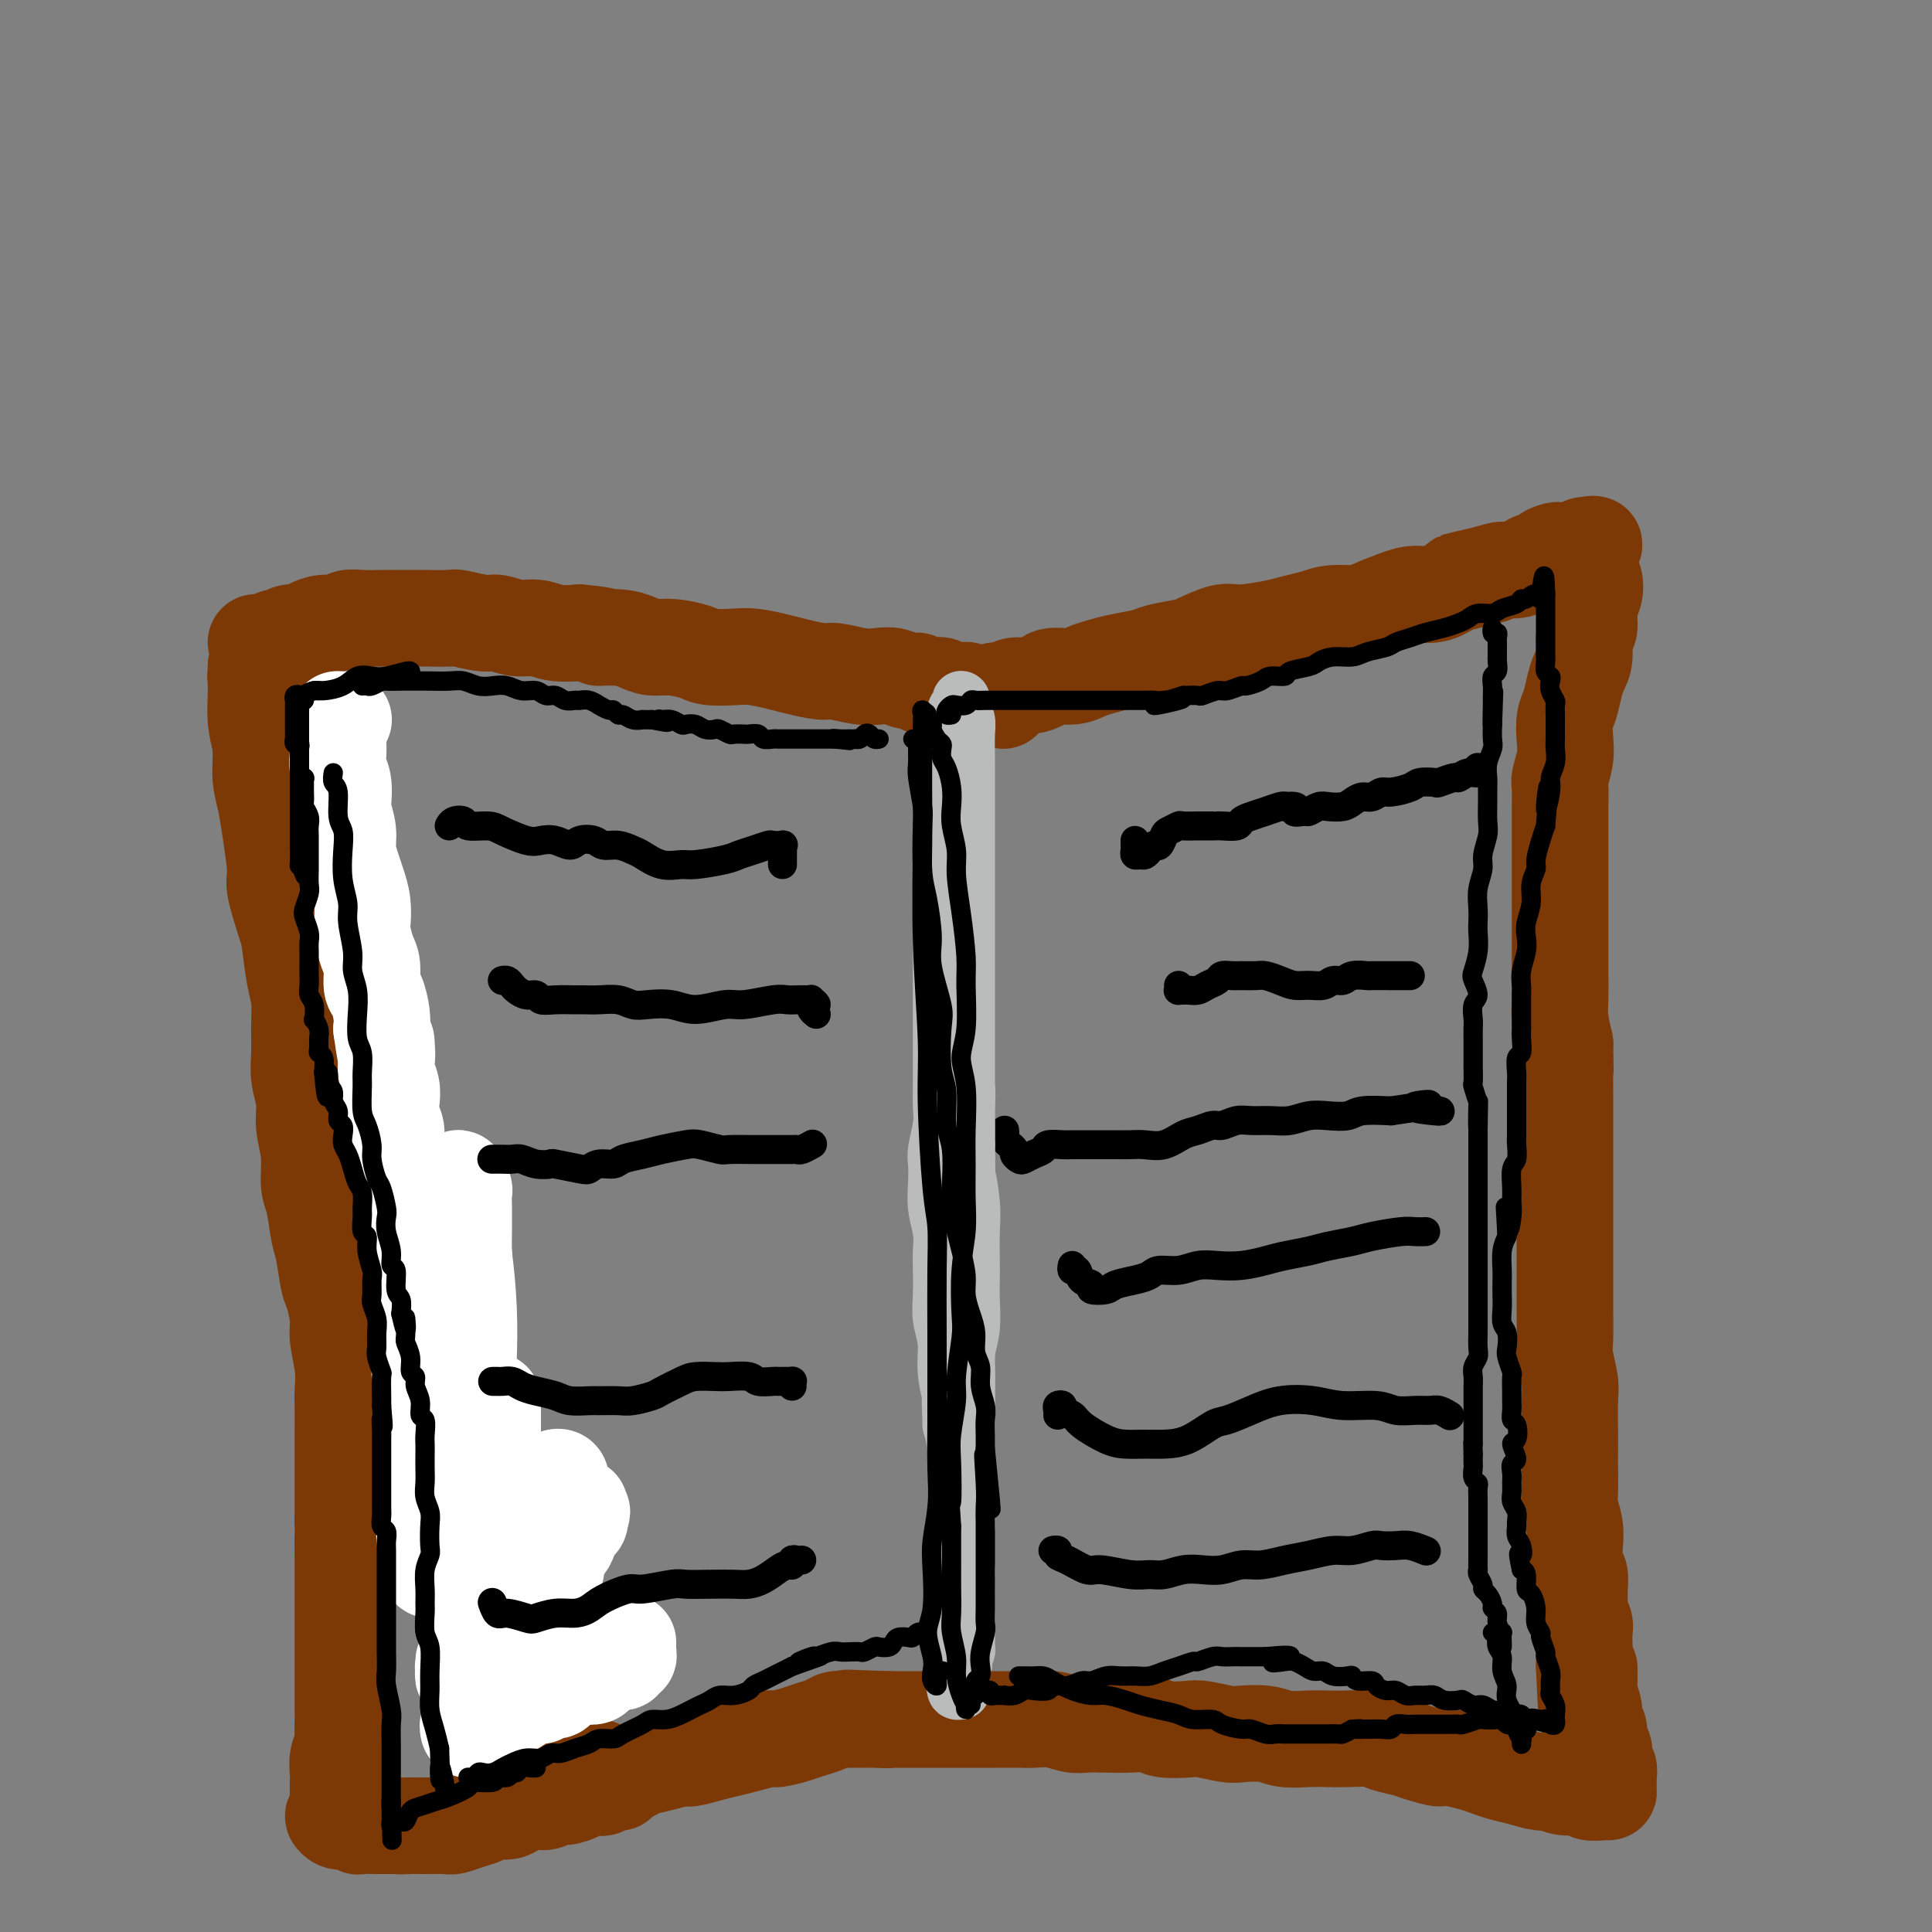 <svg viewBox='0 0 400 400' version='1.1' xmlns='http://www.w3.org/2000/svg' xmlns:xlink='http://www.w3.org/1999/xlink'><rect x="0" y="0" width="400" height="400" fill="#808080" stroke="none"/><g fill='none' stroke='#7C3805' stroke-width='20' stroke-linecap='round' stroke-linejoin='round'><path d='M53,133c0.365,-0.033 0.731,-0.065 1,0c0.269,0.065 0.442,0.228 1,0c0.558,-0.228 1.500,-0.849 2,-1c0.500,-0.151 0.559,0.166 1,0c0.441,-0.166 1.263,-0.814 2,-1c0.737,-0.186 1.390,0.090 2,0c0.610,-0.090 1.176,-0.546 2,-1c0.824,-0.454 1.905,-0.906 3,-1c1.095,-0.094 2.202,0.171 3,0c0.798,-0.171 1.285,-0.778 2,-1c0.715,-0.222 1.658,-0.060 3,0c1.342,0.060 3.081,0.016 4,0c0.919,-0.016 1.016,-0.005 2,0c0.984,0.005 2.855,0.006 4,0c1.145,-0.006 1.565,-0.017 3,0c1.435,0.017 3.885,0.061 5,0c1.115,-0.061 0.896,-0.228 2,0c1.104,0.228 3.533,0.849 5,1c1.467,0.151 1.973,-0.170 3,0c1.027,0.170 2.574,0.829 4,1c1.426,0.171 2.730,-0.146 4,0c1.270,0.146 2.506,0.756 4,1c1.494,0.244 3.247,0.122 5,0'/><path d='M120,131c7.680,0.702 4.380,0.958 4,1c-0.380,0.042 2.160,-0.130 4,0c1.840,0.130 2.980,0.560 4,1c1.020,0.440 1.921,0.889 3,1c1.079,0.111 2.334,-0.115 4,0c1.666,0.115 3.741,0.570 5,1c1.259,0.430 1.703,0.836 3,1c1.297,0.164 3.447,0.086 5,0c1.553,-0.086 2.511,-0.182 4,0c1.489,0.182 3.511,0.641 5,1c1.489,0.359 2.446,0.618 4,1c1.554,0.382 3.703,0.886 5,1c1.297,0.114 1.740,-0.162 3,0c1.260,0.162 3.336,0.760 5,1c1.664,0.240 2.917,0.120 4,0c1.083,-0.120 1.995,-0.242 3,0c1.005,0.242 2.104,0.849 3,1c0.896,0.151 1.588,-0.152 2,0c0.412,0.152 0.544,0.759 1,1c0.456,0.241 1.235,0.117 2,0c0.765,-0.117 1.514,-0.228 2,0c0.486,0.228 0.708,0.793 1,1c0.292,0.207 0.653,0.054 1,0c0.347,-0.054 0.681,-0.011 1,0c0.319,0.011 0.624,-0.011 1,0c0.376,0.011 0.822,0.054 1,0c0.178,-0.054 0.086,-0.207 0,0c-0.086,0.207 -0.168,0.773 0,1c0.168,0.227 0.584,0.113 1,0'/><path d='M201,144c12.706,2.016 3.971,0.555 1,0c-2.971,-0.555 -0.178,-0.205 1,0c1.178,0.205 0.741,0.266 1,0c0.259,-0.266 1.214,-0.859 2,-1c0.786,-0.141 1.402,0.168 2,0c0.598,-0.168 1.178,-0.815 2,-1c0.822,-0.185 1.886,0.091 3,0c1.114,-0.091 2.279,-0.549 3,-1c0.721,-0.451 0.999,-0.894 2,-1c1.001,-0.106 2.726,0.126 4,0c1.274,-0.126 2.096,-0.611 3,-1c0.904,-0.389 1.891,-0.682 3,-1c1.109,-0.318 2.339,-0.661 4,-1c1.661,-0.339 3.754,-0.673 5,-1c1.246,-0.327 1.645,-0.647 3,-1c1.355,-0.353 3.664,-0.739 5,-1c1.336,-0.261 1.697,-0.399 3,-1c1.303,-0.601 3.549,-1.666 5,-2c1.451,-0.334 2.108,0.064 4,0c1.892,-0.064 5.017,-0.591 7,-1c1.983,-0.409 2.822,-0.700 4,-1c1.178,-0.300 2.696,-0.609 4,-1c1.304,-0.391 2.396,-0.865 4,-1c1.604,-0.135 3.720,0.071 5,0c1.280,-0.071 1.724,-0.417 3,-1c1.276,-0.583 3.383,-1.404 5,-2c1.617,-0.596 2.743,-0.968 4,-1c1.257,-0.032 2.645,0.277 4,0c1.355,-0.277 2.678,-1.138 4,-2'/><path d='M301,121c15.734,-3.741 5.070,-1.594 2,-1c-3.070,0.594 1.456,-0.367 4,-1c2.544,-0.633 3.106,-0.939 4,-1c0.894,-0.061 2.118,0.125 3,0c0.882,-0.125 1.420,-0.559 2,-1c0.580,-0.441 1.202,-0.889 2,-1c0.798,-0.111 1.772,0.114 2,0c0.228,-0.114 -0.290,-0.566 0,-1c0.290,-0.434 1.387,-0.848 2,-1c0.613,-0.152 0.741,-0.041 1,0c0.259,0.041 0.647,0.012 1,0c0.353,-0.012 0.669,-0.007 1,0c0.331,0.007 0.676,0.016 1,0c0.324,-0.016 0.627,-0.057 1,0c0.373,0.057 0.815,0.211 1,0c0.185,-0.211 0.111,-0.789 0,-1c-0.111,-0.211 -0.261,-0.057 0,0c0.261,0.057 0.932,0.016 1,0c0.068,-0.016 -0.466,-0.008 -1,0'/><path d='M328,113c4.116,-1.018 0.906,0.437 0,1c-0.906,0.563 0.493,0.233 1,0c0.507,-0.233 0.123,-0.368 0,0c-0.123,0.368 0.016,1.241 0,2c-0.016,0.759 -0.185,1.405 0,2c0.185,0.595 0.725,1.141 1,2c0.275,0.859 0.285,2.033 0,3c-0.285,0.967 -0.864,1.729 -1,3c-0.136,1.271 0.171,3.052 0,4c-0.171,0.948 -0.819,1.062 -1,2c-0.181,0.938 0.105,2.701 0,4c-0.105,1.299 -0.603,2.136 -1,3c-0.397,0.864 -0.694,1.756 -1,3c-0.306,1.244 -0.622,2.841 -1,4c-0.378,1.159 -0.819,1.880 -1,3c-0.181,1.120 -0.101,2.638 0,4c0.101,1.362 0.223,2.568 0,4c-0.223,1.432 -0.792,3.089 -1,4c-0.208,0.911 -0.056,1.076 0,2c0.056,0.924 0.015,2.609 0,4c-0.015,1.391 -0.004,2.490 0,4c0.004,1.510 0.001,3.432 0,5c-0.001,1.568 -0.000,2.781 0,4c0.000,1.219 0.000,2.443 0,4c-0.000,1.557 0.000,3.449 0,5c-0.000,1.551 -0.001,2.763 0,4c0.001,1.237 0.003,2.500 0,4c-0.003,1.500 -0.011,3.237 0,5c0.011,1.763 0.041,3.552 0,5c-0.041,1.448 -0.155,2.557 0,4c0.155,1.443 0.577,3.222 1,5'/><path d='M324,216c0.155,9.049 0.041,4.172 0,4c-0.041,-0.172 -0.011,4.360 0,7c0.011,2.640 0.003,3.388 0,5c-0.003,1.612 -0.001,4.088 0,6c0.001,1.912 0.000,3.260 0,5c-0.000,1.740 -0.000,3.874 0,6c0.000,2.126 0.000,4.246 0,6c-0.000,1.754 -0.001,3.142 0,5c0.001,1.858 0.004,4.185 0,6c-0.004,1.815 -0.015,3.120 0,5c0.015,1.880 0.057,4.337 0,6c-0.057,1.663 -0.211,2.531 0,4c0.211,1.469 0.789,3.539 1,5c0.211,1.461 0.057,2.313 0,4c-0.057,1.687 -0.016,4.208 0,6c0.016,1.792 0.008,2.856 0,4c-0.008,1.144 -0.016,2.367 0,4c0.016,1.633 0.056,3.677 0,5c-0.056,1.323 -0.207,1.925 0,3c0.207,1.075 0.773,2.624 1,4c0.227,1.376 0.114,2.580 0,4c-0.114,1.420 -0.228,3.056 0,4c0.228,0.944 0.797,1.198 1,2c0.203,0.802 0.040,2.154 0,3c-0.040,0.846 0.042,1.185 0,2c-0.042,0.815 -0.207,2.104 0,3c0.207,0.896 0.788,1.397 1,2c0.212,0.603 0.057,1.306 0,2c-0.057,0.694 -0.015,1.379 0,2c0.015,0.621 0.004,1.177 0,2c-0.004,0.823 -0.002,1.911 0,3'/><path d='M328,345c0.841,20.232 0.942,6.313 1,2c0.058,-4.313 0.072,0.980 0,3c-0.072,2.020 -0.231,0.768 0,1c0.231,0.232 0.850,1.949 1,3c0.150,1.051 -0.170,1.437 0,2c0.170,0.563 0.829,1.303 1,2c0.171,0.697 -0.147,1.352 0,2c0.147,0.648 0.757,1.290 1,2c0.243,0.710 0.118,1.486 0,2c-0.118,0.514 -0.228,0.764 0,1c0.228,0.236 0.793,0.458 1,1c0.207,0.542 0.055,1.403 0,2c-0.055,0.597 -0.015,0.931 0,1c0.015,0.069 0.003,-0.125 0,0c-0.003,0.125 0.002,0.571 0,1c-0.002,0.429 -0.011,0.843 0,1c0.011,0.157 0.043,0.057 0,0c-0.043,-0.057 -0.162,-0.072 -1,0c-0.838,0.072 -2.397,0.230 -3,0c-0.603,-0.230 -0.250,-0.849 -1,-1c-0.750,-0.151 -2.602,0.167 -4,0c-1.398,-0.167 -2.341,-0.818 -3,-1c-0.659,-0.182 -1.032,0.106 -2,0c-0.968,-0.106 -2.530,-0.606 -4,-1c-1.470,-0.394 -2.848,-0.683 -4,-1c-1.152,-0.317 -2.079,-0.662 -3,-1c-0.921,-0.338 -1.834,-0.668 -3,-1c-1.166,-0.332 -2.583,-0.666 -4,-1'/><path d='M301,364c-5.421,-1.035 -2.973,-0.123 -3,0c-0.027,0.123 -2.531,-0.541 -4,-1c-1.469,-0.459 -1.905,-0.711 -3,-1c-1.095,-0.289 -2.850,-0.614 -4,-1c-1.150,-0.386 -1.693,-0.835 -3,-1c-1.307,-0.165 -3.376,-0.048 -5,0c-1.624,0.048 -2.802,0.027 -4,0c-1.198,-0.027 -2.415,-0.059 -4,0c-1.585,0.059 -3.538,0.208 -5,0c-1.462,-0.208 -2.433,-0.774 -4,-1c-1.567,-0.226 -3.729,-0.112 -5,0c-1.271,0.112 -1.652,0.222 -3,0c-1.348,-0.222 -3.665,-0.778 -5,-1c-1.335,-0.222 -1.690,-0.112 -3,0c-1.310,0.112 -3.576,0.226 -5,0c-1.424,-0.226 -2.008,-0.792 -3,-1c-0.992,-0.208 -2.393,-0.060 -4,0c-1.607,0.060 -3.421,0.030 -5,0c-1.579,-0.030 -2.923,-0.061 -4,0c-1.077,0.061 -1.886,0.212 -3,0c-1.114,-0.212 -2.533,-0.789 -4,-1c-1.467,-0.211 -2.983,-0.057 -4,0c-1.017,0.057 -1.535,0.015 -3,0c-1.465,-0.015 -3.876,-0.004 -5,0c-1.124,0.004 -0.961,0.001 -2,0c-1.039,-0.001 -3.279,-0.000 -5,0c-1.721,0.000 -2.922,0.000 -4,0c-1.078,-0.000 -2.031,-0.000 -3,0c-0.969,0.000 -1.953,0.000 -3,0c-1.047,-0.000 -2.156,-0.000 -3,0c-0.844,0.000 -1.422,0.000 -2,0'/><path d='M184,356c-15.871,-0.619 -5.549,-0.166 -2,0c3.549,0.166 0.325,0.044 -1,0c-1.325,-0.044 -0.751,-0.012 -1,0c-0.249,0.012 -1.323,0.003 -2,0c-0.677,-0.003 -0.958,-0.002 -1,0c-0.042,0.002 0.155,0.003 0,0c-0.155,-0.003 -0.664,-0.012 -1,0c-0.336,0.012 -0.500,0.044 -1,0c-0.500,-0.044 -1.335,-0.166 -2,0c-0.665,0.166 -1.160,0.618 -2,1c-0.840,0.382 -2.027,0.694 -3,1c-0.973,0.306 -1.733,0.607 -3,1c-1.267,0.393 -3.041,0.879 -4,1c-0.959,0.121 -1.104,-0.121 -2,0c-0.896,0.121 -2.542,0.606 -4,1c-1.458,0.394 -2.728,0.697 -4,1c-1.272,0.303 -2.547,0.606 -4,1c-1.453,0.394 -3.085,0.879 -4,1c-0.915,0.121 -1.115,-0.123 -2,0c-0.885,0.123 -2.456,0.611 -4,1c-1.544,0.389 -3.062,0.679 -4,1c-0.938,0.321 -1.295,0.674 -2,1c-0.705,0.326 -1.759,0.626 -3,1c-1.241,0.374 -2.671,0.821 -4,1c-1.329,0.179 -2.558,0.090 -3,0c-0.442,-0.090 -0.098,-0.182 -1,0c-0.902,0.182 -3.051,0.637 -4,1c-0.949,0.363 -0.698,0.633 -1,1c-0.302,0.367 -1.158,0.829 -2,1c-0.842,0.171 -1.669,0.049 -2,0c-0.331,-0.049 -0.165,-0.024 0,0'/><path d='M111,372c-11.475,2.701 -3.663,1.453 -1,1c2.663,-0.453 0.177,-0.110 -1,0c-1.177,0.110 -1.047,-0.012 -1,0c0.047,0.012 0.009,0.158 0,0c-0.009,-0.158 0.012,-0.622 0,-1c-0.012,-0.378 -0.056,-0.671 0,-1c0.056,-0.329 0.212,-0.693 0,-1c-0.212,-0.307 -0.793,-0.556 -1,-1c-0.207,-0.444 -0.041,-1.083 0,-2c0.041,-0.917 -0.041,-2.113 0,-3c0.041,-0.887 0.207,-1.467 0,-2c-0.207,-0.533 -0.787,-1.020 -1,-2c-0.213,-0.980 -0.061,-2.453 0,-3c0.061,-0.547 0.030,-0.169 0,-1c-0.030,-0.831 -0.060,-2.871 0,-4c0.060,-1.129 0.210,-1.345 0,-2c-0.210,-0.655 -0.778,-1.748 -1,-3c-0.222,-1.252 -0.097,-2.663 0,-4c0.097,-1.337 0.166,-2.600 0,-4c-0.166,-1.400 -0.565,-2.937 -1,-4c-0.435,-1.063 -0.904,-1.652 -1,-3c-0.096,-1.348 0.180,-3.454 0,-5c-0.180,-1.546 -0.818,-2.532 -1,-4c-0.182,-1.468 0.091,-3.420 0,-5c-0.091,-1.580 -0.545,-2.790 -1,-4'/><path d='M101,314c-1.485,-10.319 -1.697,-6.617 -2,-6c-0.303,0.617 -0.697,-1.849 -1,-4c-0.303,-2.151 -0.514,-3.985 -1,-6c-0.486,-2.015 -1.247,-4.212 -2,-6c-0.753,-1.788 -1.496,-3.169 -2,-5c-0.504,-1.831 -0.767,-4.113 -1,-6c-0.233,-1.887 -0.434,-3.378 -1,-5c-0.566,-1.622 -1.496,-3.374 -2,-5c-0.504,-1.626 -0.583,-3.127 -1,-5c-0.417,-1.873 -1.172,-4.116 -2,-6c-0.828,-1.884 -1.727,-3.407 -2,-5c-0.273,-1.593 0.081,-3.257 0,-5c-0.081,-1.743 -0.596,-3.566 -1,-5c-0.404,-1.434 -0.696,-2.479 -1,-4c-0.304,-1.521 -0.620,-3.520 -1,-5c-0.380,-1.480 -0.824,-2.443 -1,-4c-0.176,-1.557 -0.085,-3.707 0,-5c0.085,-1.293 0.162,-1.729 0,-3c-0.162,-1.271 -0.565,-3.378 -1,-5c-0.435,-1.622 -0.904,-2.758 -1,-4c-0.096,-1.242 0.180,-2.591 0,-4c-0.180,-1.409 -0.818,-2.878 -1,-4c-0.182,-1.122 0.092,-1.896 0,-3c-0.092,-1.104 -0.548,-2.539 -1,-4c-0.452,-1.461 -0.899,-2.948 -1,-4c-0.101,-1.052 0.146,-1.670 0,-3c-0.146,-1.330 -0.683,-3.373 -1,-5c-0.317,-1.627 -0.415,-2.838 -1,-4c-0.585,-1.162 -1.658,-2.274 -2,-3c-0.342,-0.726 0.045,-1.064 0,-2c-0.045,-0.936 -0.523,-2.468 -1,-4'/><path d='M70,175c-2.571,-12.976 -1.998,-5.417 -2,-3c-0.002,2.417 -0.578,-0.310 -1,-2c-0.422,-1.690 -0.690,-2.343 -1,-3c-0.310,-0.657 -0.661,-1.316 -1,-2c-0.339,-0.684 -0.664,-1.391 -1,-2c-0.336,-0.609 -0.681,-1.119 -1,-2c-0.319,-0.881 -0.610,-2.133 -1,-3c-0.390,-0.867 -0.878,-1.349 -1,-2c-0.122,-0.651 0.121,-1.470 0,-2c-0.121,-0.530 -0.607,-0.771 -1,-1c-0.393,-0.229 -0.693,-0.446 -1,-1c-0.307,-0.554 -0.621,-1.444 -1,-2c-0.379,-0.556 -0.822,-0.779 -1,-1c-0.178,-0.221 -0.090,-0.439 0,-1c0.090,-0.561 0.183,-1.463 0,-2c-0.183,-0.537 -0.641,-0.708 -1,-1c-0.359,-0.292 -0.618,-0.704 -1,-1c-0.382,-0.296 -0.887,-0.474 -1,-1c-0.113,-0.526 0.166,-1.398 0,-2c-0.166,-0.602 -0.776,-0.932 -1,-1c-0.224,-0.068 -0.060,0.128 0,0c0.060,-0.128 0.016,-0.579 0,-1c-0.016,-0.421 -0.004,-0.813 0,-1c0.004,-0.187 0.000,-0.168 0,0c-0.000,0.168 0.003,0.487 0,1c-0.003,0.513 -0.011,1.220 0,2c0.011,0.780 0.041,1.633 0,3c-0.041,1.367 -0.155,3.248 0,5c0.155,1.752 0.577,3.376 1,5'/><path d='M54,154c0.105,3.823 -0.131,5.379 0,7c0.131,1.621 0.630,3.306 1,5c0.370,1.694 0.610,3.398 1,6c0.390,2.602 0.930,6.103 1,8c0.070,1.897 -0.331,2.190 0,4c0.331,1.810 1.395,5.136 2,7c0.605,1.864 0.751,2.266 1,4c0.249,1.734 0.602,4.801 1,7c0.398,2.199 0.843,3.529 1,5c0.157,1.471 0.027,3.084 0,5c-0.027,1.916 0.049,4.135 0,6c-0.049,1.865 -0.224,3.378 0,5c0.224,1.622 0.848,3.355 1,5c0.152,1.645 -0.166,3.203 0,5c0.166,1.797 0.818,3.832 1,6c0.182,2.168 -0.106,4.468 0,6c0.106,1.532 0.605,2.294 1,4c0.395,1.706 0.684,4.354 1,6c0.316,1.646 0.658,2.290 1,4c0.342,1.710 0.684,4.487 1,6c0.316,1.513 0.607,1.764 1,3c0.393,1.236 0.890,3.459 1,5c0.110,1.541 -0.167,2.400 0,4c0.167,1.600 0.777,3.943 1,6c0.223,2.057 0.060,3.830 0,5c-0.060,1.170 -0.016,1.737 0,3c0.016,1.263 0.004,3.222 0,5c-0.004,1.778 -0.001,3.373 0,5c0.001,1.627 0.000,3.284 0,5c-0.000,1.716 -0.000,3.490 0,5c0.000,1.510 0.000,2.755 0,4'/><path d='M71,315c0.155,6.943 0.041,3.299 0,3c-0.041,-0.299 -0.011,2.747 0,5c0.011,2.253 0.003,3.711 0,5c-0.003,1.289 -0.001,2.407 0,4c0.001,1.593 0.000,3.661 0,5c-0.000,1.339 -0.000,1.948 0,3c0.000,1.052 0.000,2.546 0,4c-0.000,1.454 -0.000,2.869 0,4c0.000,1.131 0.001,1.979 0,3c-0.001,1.021 -0.004,2.216 0,3c0.004,0.784 0.015,1.158 0,2c-0.015,0.842 -0.057,2.151 0,3c0.057,0.849 0.211,1.238 0,2c-0.211,0.762 -0.789,1.895 -1,3c-0.211,1.105 -0.057,2.180 0,3c0.057,0.820 0.015,1.385 0,2c-0.015,0.615 -0.003,1.279 0,2c0.003,0.721 -0.004,1.499 0,2c0.004,0.501 0.018,0.727 0,1c-0.018,0.273 -0.067,0.595 0,1c0.067,0.405 0.251,0.893 0,1c-0.251,0.107 -0.936,-0.169 -1,0c-0.064,0.169 0.494,0.781 1,1c0.506,0.219 0.960,0.045 1,0c0.040,-0.045 -0.333,0.041 0,0c0.333,-0.041 1.374,-0.207 2,0c0.626,0.207 0.839,0.788 1,1c0.161,0.212 0.270,0.057 1,0c0.730,-0.057 2.081,-0.015 3,0c0.919,0.015 1.405,0.004 2,0c0.595,-0.004 1.297,-0.002 2,0'/><path d='M82,378c2.126,0.154 1.440,0.038 2,0c0.560,-0.038 2.367,0.001 4,0c1.633,-0.001 3.094,-0.043 4,0c0.906,0.043 1.258,0.170 2,0c0.742,-0.170 1.875,-0.637 3,-1c1.125,-0.363 2.244,-0.623 3,-1c0.756,-0.377 1.151,-0.870 2,-1c0.849,-0.130 2.153,0.105 3,0c0.847,-0.105 1.237,-0.549 2,-1c0.763,-0.451 1.899,-0.908 3,-1c1.101,-0.092 2.167,0.182 3,0c0.833,-0.182 1.431,-0.820 2,-1c0.569,-0.180 1.107,0.096 2,0c0.893,-0.096 2.141,-0.565 3,-1c0.859,-0.435 1.330,-0.834 2,-1c0.670,-0.166 1.538,-0.097 2,0c0.462,0.097 0.516,0.222 1,0c0.484,-0.222 1.398,-0.791 2,-1c0.602,-0.209 0.892,-0.058 1,0c0.108,0.058 0.034,0.022 0,0c-0.034,-0.022 -0.027,-0.030 0,0c0.027,0.030 0.073,0.099 0,0c-0.073,-0.099 -0.267,-0.367 -1,-1c-0.733,-0.633 -2.005,-1.632 -3,-2c-0.995,-0.368 -1.713,-0.105 -2,0c-0.287,0.105 -0.144,0.053 0,0'/></g>
<g fill='none' stroke='#FFFFFF' stroke-width='20' stroke-linecap='round' stroke-linejoin='round'><path d='M71,149c0.113,-0.005 0.227,-0.009 0,0c-0.227,0.009 -0.793,0.033 -1,0c-0.207,-0.033 -0.055,-0.123 0,0c0.055,0.123 0.014,0.459 0,1c-0.014,0.541 -0.000,1.287 0,2c0.000,0.713 -0.014,1.392 0,2c0.014,0.608 0.055,1.144 0,2c-0.055,0.856 -0.207,2.031 0,3c0.207,0.969 0.773,1.732 1,3c0.227,1.268 0.117,3.043 0,4c-0.117,0.957 -0.239,1.098 0,2c0.239,0.902 0.838,2.565 1,4c0.162,1.435 -0.114,2.644 0,4c0.114,1.356 0.618,2.861 1,4c0.382,1.139 0.641,1.912 1,3c0.359,1.088 0.818,2.492 1,4c0.182,1.508 0.086,3.122 0,4c-0.086,0.878 -0.164,1.020 0,2c0.164,0.980 0.569,2.797 1,4c0.431,1.203 0.886,1.792 1,3c0.114,1.208 -0.114,3.035 0,4c0.114,0.965 0.569,1.067 1,2c0.431,0.933 0.837,2.695 1,4c0.163,1.305 0.081,2.152 0,3'/><path d='M79,213c1.460,10.437 1.109,4.529 1,3c-0.109,-1.529 0.022,1.322 0,3c-0.022,1.678 -0.198,2.182 0,3c0.198,0.818 0.770,1.950 1,3c0.230,1.050 0.118,2.017 0,3c-0.118,0.983 -0.243,1.981 0,3c0.243,1.019 0.853,2.057 1,3c0.147,0.943 -0.171,1.789 0,3c0.171,1.211 0.831,2.785 1,4c0.169,1.215 -0.152,2.071 0,3c0.152,0.929 0.777,1.932 1,3c0.223,1.068 0.045,2.202 0,3c-0.045,0.798 0.044,1.262 0,2c-0.044,0.738 -0.222,1.751 0,3c0.222,1.249 0.843,2.733 1,4c0.157,1.267 -0.150,2.318 0,3c0.150,0.682 0.758,0.997 1,2c0.242,1.003 0.117,2.694 0,4c-0.117,1.306 -0.228,2.228 0,3c0.228,0.772 0.793,1.395 1,2c0.207,0.605 0.054,1.191 0,2c-0.054,0.809 -0.011,1.839 0,3c0.011,1.161 -0.011,2.451 0,3c0.011,0.549 0.056,0.356 0,1c-0.056,0.644 -0.211,2.126 0,3c0.211,0.874 0.789,1.140 1,2c0.211,0.860 0.057,2.313 0,3c-0.057,0.687 -0.015,0.607 0,1c0.015,0.393 0.004,1.260 0,2c-0.004,0.740 -0.001,1.354 0,2c0.001,0.646 0.001,1.323 0,2'/><path d='M88,297c1.392,13.065 0.373,3.728 0,1c-0.373,-2.728 -0.100,1.155 0,3c0.100,1.845 0.027,1.653 0,2c-0.027,0.347 -0.007,1.233 0,2c0.007,0.767 0.002,1.414 0,2c-0.002,0.586 -0.000,1.112 0,2c0.000,0.888 -0.001,2.140 0,3c0.001,0.860 0.004,1.330 0,2c-0.004,0.670 -0.015,1.540 0,2c0.015,0.460 0.057,0.508 0,1c-0.057,0.492 -0.211,1.427 0,2c0.211,0.573 0.788,0.785 1,1c0.212,0.215 0.061,0.435 0,1c-0.061,0.565 -0.031,1.476 0,2c0.031,0.524 0.064,0.660 0,1c-0.064,0.340 -0.225,0.883 0,1c0.225,0.117 0.834,-0.191 1,-1c0.166,-0.809 -0.113,-2.119 0,-3c0.113,-0.881 0.618,-1.332 1,-2c0.382,-0.668 0.642,-1.551 1,-3c0.358,-1.449 0.813,-3.462 1,-5c0.187,-1.538 0.106,-2.600 0,-4c-0.106,-1.400 -0.239,-3.137 0,-5c0.239,-1.863 0.849,-3.852 1,-6c0.151,-2.148 -0.156,-4.457 0,-6c0.156,-1.543 0.774,-2.321 1,-4c0.226,-1.679 0.061,-4.260 0,-6c-0.061,-1.740 -0.017,-2.640 0,-4c0.017,-1.360 0.009,-3.180 0,-5'/><path d='M95,271c0.249,-7.401 -0.130,-5.903 0,-6c0.130,-0.097 0.767,-1.788 1,-3c0.233,-1.212 0.062,-1.943 0,-3c-0.062,-1.057 -0.016,-2.439 0,-4c0.016,-1.561 0.000,-3.302 0,-4c-0.000,-0.698 0.014,-0.352 0,-1c-0.014,-0.648 -0.056,-2.290 0,-3c0.056,-0.710 0.211,-0.489 0,-1c-0.211,-0.511 -0.789,-1.754 -1,-2c-0.211,-0.246 -0.054,0.504 0,1c0.054,0.496 0.004,0.736 0,1c-0.004,0.264 0.038,0.550 0,2c-0.038,1.450 -0.154,4.063 0,6c0.154,1.937 0.580,3.196 1,6c0.420,2.804 0.833,7.151 1,11c0.167,3.849 0.087,7.200 0,10c-0.087,2.800 -0.182,5.050 0,8c0.182,2.950 0.641,6.601 1,9c0.359,2.399 0.618,3.545 1,5c0.382,1.455 0.887,3.219 1,5c0.113,1.781 -0.166,3.577 0,5c0.166,1.423 0.775,2.471 1,3c0.225,0.529 0.064,0.538 0,1c-0.064,0.462 -0.031,1.378 0,2c0.031,0.622 0.061,0.949 0,1c-0.061,0.051 -0.212,-0.176 0,-1c0.212,-0.824 0.789,-2.246 1,-3c0.211,-0.754 0.057,-0.841 0,-2c-0.057,-1.159 -0.015,-3.389 0,-5c0.015,-1.611 0.004,-2.603 0,-4c-0.004,-1.397 -0.002,-3.198 0,-5'/><path d='M102,300c0.155,-3.404 0.041,-2.413 0,-3c-0.041,-0.587 -0.011,-2.751 0,-4c0.011,-1.249 0.003,-1.584 0,-2c-0.003,-0.416 -0.001,-0.912 0,-1c0.001,-0.088 0.000,0.232 0,1c-0.000,0.768 -0.000,1.985 0,3c0.000,1.015 0.000,1.829 0,4c-0.000,2.171 0.000,5.699 0,9c-0.000,3.301 -0.000,6.373 0,9c0.000,2.627 0.000,4.808 0,7c-0.000,2.192 -0.001,4.395 0,6c0.001,1.605 0.004,2.613 0,4c-0.004,1.387 -0.015,3.153 0,4c0.015,0.847 0.057,0.775 0,1c-0.057,0.225 -0.211,0.748 0,1c0.211,0.252 0.788,0.233 1,0c0.212,-0.233 0.058,-0.681 0,-1c-0.058,-0.319 -0.019,-0.508 0,-1c0.019,-0.492 0.019,-1.286 0,-2c-0.019,-0.714 -0.057,-1.348 0,-2c0.057,-0.652 0.208,-1.322 0,-2c-0.208,-0.678 -0.776,-1.365 -1,-2c-0.224,-0.635 -0.102,-1.217 0,-2c0.102,-0.783 0.186,-1.768 0,-2c-0.186,-0.232 -0.642,0.288 -1,0c-0.358,-0.288 -0.618,-1.384 -1,-2c-0.382,-0.616 -0.886,-0.753 -1,-1c-0.114,-0.247 0.162,-0.605 0,-1c-0.162,-0.395 -0.760,-0.827 -1,-1c-0.240,-0.173 -0.120,-0.086 0,0'/><path d='M98,320c-0.845,-0.823 -0.959,-0.382 -1,0c-0.041,0.382 -0.011,0.704 0,1c0.011,0.296 0.003,0.564 0,1c-0.003,0.436 -0.001,1.039 0,2c0.001,0.961 0.000,2.278 0,4c-0.000,1.722 -0.000,3.848 0,5c0.000,1.152 0.001,1.331 0,2c-0.001,0.669 -0.005,1.828 0,3c0.005,1.172 0.020,2.356 0,3c-0.020,0.644 -0.076,0.746 0,1c0.076,0.254 0.284,0.659 0,1c-0.284,0.341 -1.058,0.617 -1,1c0.058,0.383 0.949,0.873 1,1c0.051,0.127 -0.737,-0.109 -1,0c-0.263,0.109 0.000,0.564 0,1c-0.000,0.436 -0.263,0.852 0,1c0.263,0.148 1.051,0.029 1,0c-0.051,-0.029 -0.943,0.031 -1,0c-0.057,-0.031 0.720,-0.152 1,0c0.280,0.152 0.064,0.577 0,1c-0.064,0.423 0.024,0.842 0,1c-0.024,0.158 -0.158,0.053 0,0c0.158,-0.053 0.609,-0.056 1,0c0.391,0.056 0.721,0.169 1,0c0.279,-0.169 0.508,-0.620 1,-1c0.492,-0.380 1.246,-0.690 2,-1'/><path d='M102,347c1.043,0.032 0.651,0.112 1,0c0.349,-0.112 1.441,-0.415 2,-1c0.559,-0.585 0.586,-1.452 1,-2c0.414,-0.548 1.215,-0.776 2,-1c0.785,-0.224 1.554,-0.442 2,-1c0.446,-0.558 0.567,-1.455 1,-2c0.433,-0.545 1.176,-0.738 2,-1c0.824,-0.262 1.728,-0.592 2,-1c0.272,-0.408 -0.088,-0.895 0,-1c0.088,-0.105 0.626,0.171 1,0c0.374,-0.171 0.586,-0.789 1,-1c0.414,-0.211 1.031,-0.016 1,0c-0.031,0.016 -0.711,-0.147 -1,0c-0.289,0.147 -0.188,0.602 0,1c0.188,0.398 0.463,0.737 0,1c-0.463,0.263 -1.664,0.451 -2,1c-0.336,0.549 0.191,1.460 0,2c-0.191,0.540 -1.102,0.709 -2,1c-0.898,0.291 -1.785,0.704 -2,1c-0.215,0.296 0.241,0.474 0,1c-0.241,0.526 -1.178,1.398 -2,2c-0.822,0.602 -1.530,0.932 -2,1c-0.470,0.068 -0.704,-0.127 -1,0c-0.296,0.127 -0.654,0.574 -1,1c-0.346,0.426 -0.678,0.830 -1,1c-0.322,0.170 -0.633,0.108 -1,0c-0.367,-0.108 -0.791,-0.260 -1,0c-0.209,0.260 -0.203,0.931 0,1c0.203,0.069 0.601,-0.466 1,-1'/><path d='M103,349c-1.905,2.055 0.333,0.691 1,0c0.667,-0.691 -0.235,-0.710 0,-1c0.235,-0.290 1.608,-0.851 2,-1c0.392,-0.149 -0.197,0.114 0,0c0.197,-0.114 1.180,-0.605 2,-1c0.820,-0.395 1.478,-0.693 2,-1c0.522,-0.307 0.909,-0.622 1,-1c0.091,-0.378 -0.115,-0.820 0,-1c0.115,-0.180 0.550,-0.097 1,0c0.450,0.097 0.915,0.207 1,0c0.085,-0.207 -0.211,-0.731 0,-1c0.211,-0.269 0.928,-0.283 1,0c0.072,0.283 -0.502,0.865 -1,1c-0.498,0.135 -0.921,-0.175 -1,0c-0.079,0.175 0.187,0.835 0,1c-0.187,0.165 -0.827,-0.166 -1,0c-0.173,0.166 0.121,0.829 0,1c-0.121,0.171 -0.658,-0.150 -1,0c-0.342,0.150 -0.491,0.772 -1,1c-0.509,0.228 -1.380,0.061 -2,0c-0.620,-0.061 -0.989,-0.016 -1,0c-0.011,0.016 0.337,0.004 0,0c-0.337,-0.004 -1.360,-0.001 -2,0c-0.640,0.001 -0.897,0.000 -1,0c-0.103,-0.000 -0.051,-0.000 0,0'/><path d='M111,308c0.303,-0.030 0.607,-0.061 1,0c0.393,0.061 0.876,0.213 1,0c0.124,-0.213 -0.111,-0.793 0,-1c0.111,-0.207 0.570,-0.042 1,0c0.430,0.042 0.833,-0.038 1,0c0.167,0.038 0.097,0.193 0,0c-0.097,-0.193 -0.221,-0.736 0,-1c0.221,-0.264 0.788,-0.251 1,0c0.212,0.251 0.071,0.740 0,1c-0.071,0.260 -0.070,0.291 0,1c0.070,0.709 0.211,2.098 0,3c-0.211,0.902 -0.774,1.319 -1,2c-0.226,0.681 -0.117,1.626 0,3c0.117,1.374 0.240,3.177 0,4c-0.240,0.823 -0.845,0.665 -1,1c-0.155,0.335 0.140,1.161 0,2c-0.140,0.839 -0.713,1.689 -1,2c-0.287,0.311 -0.287,0.081 0,0c0.287,-0.081 0.860,-0.014 1,0c0.140,0.014 -0.152,-0.027 0,0c0.152,0.027 0.748,0.121 1,0c0.252,-0.121 0.161,-0.456 0,-1c-0.161,-0.544 -0.393,-1.297 0,-2c0.393,-0.703 1.412,-1.355 2,-2c0.588,-0.645 0.746,-1.283 1,-2c0.254,-0.717 0.604,-1.512 1,-2c0.396,-0.488 0.837,-0.670 1,-1c0.163,-0.330 0.046,-0.809 0,-1c-0.046,-0.191 -0.023,-0.096 0,0'/><path d='M120,314c0.929,-1.560 0.250,-0.958 0,-1c-0.250,-0.042 -0.071,-0.726 0,-1c0.071,-0.274 0.036,-0.137 0,0'/><path d='M104,350c0.307,-0.039 0.614,-0.078 1,0c0.386,0.078 0.851,0.273 1,0c0.149,-0.273 -0.016,-1.015 0,-1c0.016,0.015 0.215,0.788 0,1c-0.215,0.212 -0.845,-0.136 -1,0c-0.155,0.136 0.165,0.757 0,1c-0.165,0.243 -0.814,0.108 -1,0c-0.186,-0.108 0.091,-0.187 0,0c-0.091,0.187 -0.549,0.641 -1,1c-0.451,0.359 -0.895,0.622 -1,1c-0.105,0.378 0.131,0.872 0,1c-0.131,0.128 -0.628,-0.110 -1,0c-0.372,0.110 -0.621,0.570 -1,1c-0.379,0.430 -0.890,0.832 -1,1c-0.110,0.168 0.181,0.101 0,0c-0.181,-0.101 -0.833,-0.237 -1,0c-0.167,0.237 0.151,0.848 0,1c-0.151,0.152 -0.773,-0.155 -1,0c-0.227,0.155 -0.061,0.773 0,1c0.061,0.227 0.017,0.065 0,0c-0.017,-0.065 -0.009,-0.032 0,0'/><path d='M97,358c-0.887,0.994 0.396,-0.521 1,-1c0.604,-0.479 0.528,0.079 1,0c0.472,-0.079 1.493,-0.795 2,-1c0.507,-0.205 0.501,0.100 1,0c0.499,-0.100 1.503,-0.605 2,-1c0.497,-0.395 0.486,-0.679 1,-1c0.514,-0.321 1.551,-0.678 2,-1c0.449,-0.322 0.309,-0.607 1,-1c0.691,-0.393 2.212,-0.893 3,-1c0.788,-0.107 0.844,0.179 1,0c0.156,-0.179 0.413,-0.822 1,-1c0.587,-0.178 1.504,0.110 2,0c0.496,-0.110 0.571,-0.617 1,-1c0.429,-0.383 1.214,-0.642 2,-1c0.786,-0.358 1.575,-0.817 2,-1c0.425,-0.183 0.486,-0.091 1,0c0.514,0.091 1.482,0.182 2,0c0.518,-0.182 0.588,-0.636 1,-1c0.412,-0.364 1.167,-0.637 2,-1c0.833,-0.363 1.744,-0.814 2,-1c0.256,-0.186 -0.142,-0.105 0,0c0.142,0.105 0.823,0.236 1,0c0.177,-0.236 -0.149,-0.837 0,-1c0.149,-0.163 0.772,0.114 1,0c0.228,-0.114 0.061,-0.618 0,-1c-0.061,-0.382 -0.016,-0.641 0,-1c0.016,-0.359 0.005,-0.817 0,-1c-0.005,-0.183 -0.002,-0.092 0,0'/></g>
<g fill='none' stroke='#000000' stroke-width='6' stroke-linecap='round' stroke-linejoin='round'><path d='M235,174c0.002,0.445 0.003,0.890 0,1c-0.003,0.110 -0.012,-0.113 0,0c0.012,0.113 0.045,0.564 0,1c-0.045,0.436 -0.167,0.859 0,1c0.167,0.141 0.622,0.001 1,0c0.378,-0.001 0.679,0.136 1,0c0.321,-0.136 0.662,-0.547 1,-1c0.338,-0.453 0.672,-0.948 1,-1c0.328,-0.052 0.649,0.340 1,0c0.351,-0.340 0.733,-1.412 1,-2c0.267,-0.588 0.419,-0.694 1,-1c0.581,-0.306 1.592,-0.814 2,-1c0.408,-0.186 0.214,-0.050 1,0c0.786,0.050 2.551,0.013 3,0c0.449,-0.013 -0.419,-0.003 0,0c0.419,0.003 2.125,-0.002 3,0c0.875,0.002 0.918,0.012 1,0c0.082,-0.012 0.202,-0.046 1,0c0.798,0.046 2.274,0.171 3,0c0.726,-0.171 0.702,-0.638 1,-1c0.298,-0.362 0.917,-0.619 2,-1c1.083,-0.381 2.631,-0.886 3,-1c0.369,-0.114 -0.439,0.162 0,0c0.439,-0.162 2.125,-0.760 3,-1c0.875,-0.240 0.937,-0.120 1,0'/><path d='M266,167c3.744,-0.388 2.104,0.642 2,1c-0.104,0.358 1.327,0.044 2,0c0.673,-0.044 0.589,0.182 1,0c0.411,-0.182 1.317,-0.771 2,-1c0.683,-0.229 1.141,-0.099 2,0c0.859,0.099 2.117,0.166 3,0c0.883,-0.166 1.389,-0.566 2,-1c0.611,-0.434 1.326,-0.904 2,-1c0.674,-0.096 1.306,0.181 2,0c0.694,-0.181 1.451,-0.819 2,-1c0.549,-0.181 0.890,0.096 2,0c1.110,-0.096 2.988,-0.566 4,-1c1.012,-0.434 1.160,-0.833 2,-1c0.840,-0.167 2.374,-0.101 3,0c0.626,0.101 0.343,0.238 1,0c0.657,-0.238 2.253,-0.852 3,-1c0.747,-0.148 0.645,0.170 1,0c0.355,-0.170 1.167,-0.829 2,-1c0.833,-0.171 1.686,0.146 2,0c0.314,-0.146 0.090,-0.756 0,-1c-0.090,-0.244 -0.045,-0.122 0,0'/><path d='M244,204c0.026,0.423 0.051,0.846 0,1c-0.051,0.154 -0.180,0.038 0,0c0.180,-0.038 0.668,0.001 1,0c0.332,-0.001 0.508,-0.043 1,0c0.492,0.043 1.301,0.169 2,0c0.699,-0.169 1.288,-0.634 2,-1c0.712,-0.366 1.546,-0.634 2,-1c0.454,-0.366 0.530,-0.831 1,-1c0.470,-0.169 1.336,-0.043 2,0c0.664,0.043 1.125,0.001 2,0c0.875,-0.001 2.162,0.038 3,0c0.838,-0.038 1.225,-0.153 2,0c0.775,0.153 1.937,0.573 3,1c1.063,0.427 2.028,0.862 3,1c0.972,0.138 1.949,-0.019 3,0c1.051,0.019 2.174,0.215 3,0c0.826,-0.215 1.356,-0.842 2,-1c0.644,-0.158 1.401,0.154 2,0c0.599,-0.154 1.039,-0.773 2,-1c0.961,-0.227 2.442,-0.061 3,0c0.558,0.061 0.192,0.016 1,0c0.808,-0.016 2.791,-0.004 4,0c1.209,0.004 1.644,0.001 2,0c0.356,-0.001 0.634,-0.000 1,0c0.366,0.000 0.819,0.000 1,0c0.181,-0.000 0.091,-0.000 0,0'/><path d='M208,234c0.033,0.341 0.065,0.683 0,1c-0.065,0.317 -0.229,0.610 0,1c0.229,0.390 0.849,0.879 1,1c0.151,0.121 -0.168,-0.124 0,0c0.168,0.124 0.821,0.619 1,1c0.179,0.381 -0.117,0.649 0,1c0.117,0.351 0.645,0.784 1,1c0.355,0.216 0.536,0.216 1,0c0.464,-0.216 1.211,-0.646 2,-1c0.789,-0.354 1.620,-0.631 2,-1c0.380,-0.369 0.311,-0.831 1,-1c0.689,-0.169 2.137,-0.045 3,0c0.863,0.045 1.139,0.012 2,0c0.861,-0.012 2.305,-0.001 4,0c1.695,0.001 3.640,-0.006 5,0c1.360,0.006 2.135,0.027 3,0c0.865,-0.027 1.821,-0.102 3,0c1.179,0.102 2.580,0.382 4,0c1.420,-0.382 2.859,-1.427 4,-2c1.141,-0.573 1.984,-0.675 3,-1c1.016,-0.325 2.203,-0.872 3,-1c0.797,-0.128 1.202,0.163 2,0c0.798,-0.163 1.987,-0.779 3,-1c1.013,-0.221 1.848,-0.045 3,0c1.152,0.045 2.619,-0.039 4,0c1.381,0.039 2.674,0.203 4,0c1.326,-0.203 2.684,-0.773 4,-1c1.316,-0.227 2.590,-0.112 4,0c1.410,0.112 2.957,0.223 4,0c1.043,-0.223 1.584,-0.778 3,-1c1.416,-0.222 3.708,-0.111 6,0'/><path d='M288,230c12.818,-1.834 6.364,-1.419 5,-1c-1.364,0.419 2.364,0.844 4,1c1.636,0.156 1.182,0.045 1,0c-0.182,-0.045 -0.091,-0.022 0,0'/><path d='M222,262c-0.101,0.477 -0.201,0.955 0,1c0.201,0.045 0.705,-0.341 1,0c0.295,0.341 0.381,1.409 1,2c0.619,0.591 1.772,0.705 2,1c0.228,0.295 -0.468,0.770 0,1c0.468,0.230 2.102,0.215 3,0c0.898,-0.215 1.062,-0.631 2,-1c0.938,-0.369 2.652,-0.691 4,-1c1.348,-0.309 2.330,-0.605 3,-1c0.670,-0.395 1.027,-0.890 2,-1c0.973,-0.110 2.560,0.164 4,0c1.440,-0.164 2.733,-0.765 4,-1c1.267,-0.235 2.509,-0.104 4,0c1.491,0.104 3.229,0.183 5,0c1.771,-0.183 3.573,-0.626 5,-1c1.427,-0.374 2.479,-0.677 4,-1c1.521,-0.323 3.510,-0.665 5,-1c1.490,-0.335 2.482,-0.664 4,-1c1.518,-0.336 3.563,-0.678 5,-1c1.437,-0.322 2.266,-0.622 4,-1c1.734,-0.378 4.372,-0.833 6,-1c1.628,-0.167 2.246,-0.045 3,0c0.754,0.045 1.644,0.013 2,0c0.356,-0.013 0.178,-0.006 0,0'/><path d='M168,237c0.201,-0.113 0.403,-0.226 0,0c-0.403,0.226 -1.410,0.793 -2,1c-0.590,0.207 -0.763,0.056 -1,0c-0.237,-0.056 -0.536,-0.015 -1,0c-0.464,0.015 -1.091,0.005 -2,0c-0.909,-0.005 -2.099,-0.005 -3,0c-0.901,0.005 -1.513,0.015 -3,0c-1.487,-0.015 -3.850,-0.054 -5,0c-1.150,0.054 -1.086,0.199 -2,0c-0.914,-0.199 -2.805,-0.744 -4,-1c-1.195,-0.256 -1.695,-0.222 -3,0c-1.305,0.222 -3.417,0.633 -5,1c-1.583,0.367 -2.637,0.690 -4,1c-1.363,0.310 -3.033,0.606 -4,1c-0.967,0.394 -1.230,0.887 -2,1c-0.770,0.113 -2.046,-0.152 -3,0c-0.954,0.152 -1.585,0.721 -2,1c-0.415,0.279 -0.615,0.267 -2,0c-1.385,-0.267 -3.957,-0.790 -5,-1c-1.043,-0.210 -0.558,-0.109 -1,0c-0.442,0.109 -1.810,0.225 -3,0c-1.190,-0.225 -2.200,-0.792 -3,-1c-0.800,-0.208 -1.390,-0.056 -2,0c-0.610,0.056 -1.241,0.015 -2,0c-0.759,-0.015 -1.645,-0.004 -2,0c-0.355,0.004 -0.177,0.002 0,0'/><path d='M169,210c-0.384,-0.301 -0.768,-0.603 -1,-1c-0.232,-0.397 -0.313,-0.891 0,-1c0.313,-0.109 1.020,0.167 1,0c-0.020,-0.167 -0.768,-0.776 -1,-1c-0.232,-0.224 0.051,-0.061 0,0c-0.051,0.061 -0.436,0.020 -1,0c-0.564,-0.020 -1.306,-0.021 -2,0c-0.694,0.021 -1.339,0.063 -2,0c-0.661,-0.063 -1.336,-0.231 -3,0c-1.664,0.231 -4.315,0.860 -6,1c-1.685,0.140 -2.404,-0.210 -4,0c-1.596,0.210 -4.068,0.981 -6,1c-1.932,0.019 -3.325,-0.713 -5,-1c-1.675,-0.287 -3.632,-0.130 -5,0c-1.368,0.130 -2.146,0.231 -3,0c-0.854,-0.231 -1.782,-0.794 -3,-1c-1.218,-0.206 -2.726,-0.054 -4,0c-1.274,0.054 -2.316,0.010 -3,0c-0.684,-0.010 -1.012,0.012 -2,0c-0.988,-0.012 -2.636,-0.059 -4,0c-1.364,0.059 -2.446,0.223 -3,0c-0.554,-0.223 -0.582,-0.834 -1,-1c-0.418,-0.166 -1.226,0.113 -2,0c-0.774,-0.113 -1.514,-0.619 -2,-1c-0.486,-0.381 -0.718,-0.638 -1,-1c-0.282,-0.362 -0.614,-0.828 -1,-1c-0.386,-0.172 -0.824,-0.049 -1,0c-0.176,0.049 -0.088,0.025 0,0'/><path d='M162,179c-0.004,-0.762 -0.008,-1.525 0,-2c0.008,-0.475 0.029,-0.664 0,-1c-0.029,-0.336 -0.107,-0.819 0,-1c0.107,-0.181 0.401,-0.060 0,0c-0.401,0.060 -1.497,0.057 -2,0c-0.503,-0.057 -0.414,-0.169 -1,0c-0.586,0.169 -1.846,0.619 -3,1c-1.154,0.381 -2.201,0.692 -3,1c-0.799,0.308 -1.348,0.612 -3,1c-1.652,0.388 -4.406,0.862 -6,1c-1.594,0.138 -2.029,-0.058 -3,0c-0.971,0.058 -2.477,0.370 -4,0c-1.523,-0.370 -3.064,-1.423 -4,-2c-0.936,-0.577 -1.266,-0.678 -2,-1c-0.734,-0.322 -1.872,-0.866 -3,-1c-1.128,-0.134 -2.244,0.143 -3,0c-0.756,-0.143 -1.151,-0.704 -2,-1c-0.849,-0.296 -2.154,-0.326 -3,0c-0.846,0.326 -1.235,1.009 -2,1c-0.765,-0.009 -1.907,-0.710 -3,-1c-1.093,-0.290 -2.136,-0.168 -3,0c-0.864,0.168 -1.550,0.381 -3,0c-1.450,-0.381 -3.663,-1.357 -5,-2c-1.337,-0.643 -1.798,-0.953 -3,-1c-1.202,-0.047 -3.145,0.170 -4,0c-0.855,-0.170 -0.621,-0.726 -1,-1c-0.379,-0.274 -1.371,-0.266 -2,0c-0.629,0.266 -0.894,0.790 -1,1c-0.106,0.210 -0.053,0.105 0,0'/><path d='M164,287c-0.024,-0.423 -0.048,-0.845 0,-1c0.048,-0.155 0.170,-0.042 0,0c-0.170,0.042 -0.630,0.012 -1,0c-0.370,-0.012 -0.649,-0.007 -1,0c-0.351,0.007 -0.772,0.016 -1,0c-0.228,-0.016 -0.261,-0.057 -1,0c-0.739,0.057 -2.183,0.211 -3,0c-0.817,-0.211 -1.007,-0.787 -2,-1c-0.993,-0.213 -2.788,-0.064 -4,0c-1.212,0.064 -1.842,0.044 -3,0c-1.158,-0.044 -2.845,-0.113 -4,0c-1.155,0.113 -1.777,0.409 -3,1c-1.223,0.591 -3.046,1.479 -4,2c-0.954,0.521 -1.041,0.675 -2,1c-0.959,0.325 -2.792,0.820 -4,1c-1.208,0.180 -1.792,0.045 -3,0c-1.208,-0.045 -3.040,-0.001 -4,0c-0.960,0.001 -1.048,-0.041 -2,0c-0.952,0.041 -2.769,0.165 -4,0c-1.231,-0.165 -1.878,-0.619 -3,-1c-1.122,-0.381 -2.720,-0.691 -4,-1c-1.280,-0.309 -2.242,-0.619 -3,-1c-0.758,-0.381 -1.314,-0.834 -2,-1c-0.686,-0.166 -1.504,-0.044 -2,0c-0.496,0.044 -0.672,0.012 -1,0c-0.328,-0.012 -0.808,-0.003 -1,0c-0.192,0.003 -0.096,0.002 0,0'/><path d='M166,323c-0.304,0.032 -0.609,0.063 -1,0c-0.391,-0.063 -0.870,-0.221 -1,0c-0.130,0.221 0.089,0.819 0,1c-0.089,0.181 -0.487,-0.057 -1,0c-0.513,0.057 -1.143,0.407 -2,1c-0.857,0.593 -1.942,1.427 -3,2c-1.058,0.573 -2.089,0.884 -3,1c-0.911,0.116 -1.701,0.035 -3,0c-1.299,-0.035 -3.108,-0.025 -5,0c-1.892,0.025 -3.868,0.065 -5,0c-1.132,-0.065 -1.419,-0.235 -3,0c-1.581,0.235 -4.456,0.876 -6,1c-1.544,0.124 -1.756,-0.269 -3,0c-1.244,0.269 -3.521,1.200 -5,2c-1.479,0.800 -2.162,1.469 -3,2c-0.838,0.531 -1.831,0.922 -3,1c-1.169,0.078 -2.512,-0.159 -4,0c-1.488,0.159 -3.120,0.715 -4,1c-0.880,0.285 -1.006,0.300 -2,0c-0.994,-0.300 -2.854,-0.916 -4,-1c-1.146,-0.084 -1.578,0.362 -2,0c-0.422,-0.362 -0.835,-1.532 -1,-2c-0.165,-0.468 -0.083,-0.234 0,0'/><path d='M219,293c0.034,-0.316 0.068,-0.632 0,-1c-0.068,-0.368 -0.239,-0.787 0,-1c0.239,-0.213 0.889,-0.218 1,0c0.111,0.218 -0.316,0.661 0,1c0.316,0.339 1.375,0.574 2,1c0.625,0.426 0.816,1.043 2,2c1.184,0.957 3.361,2.256 5,3c1.639,0.744 2.739,0.935 4,1c1.261,0.065 2.681,0.005 4,0c1.319,-0.005 2.536,0.046 4,0c1.464,-0.046 3.176,-0.187 5,-1c1.824,-0.813 3.761,-2.296 5,-3c1.239,-0.704 1.781,-0.630 3,-1c1.219,-0.370 3.117,-1.186 5,-2c1.883,-0.814 3.752,-1.626 6,-2c2.248,-0.374 4.874,-0.311 7,0c2.126,0.311 3.753,0.868 6,1c2.247,0.132 5.115,-0.162 7,0c1.885,0.162 2.785,0.779 4,1c1.215,0.221 2.743,0.045 4,0c1.257,-0.045 2.244,0.039 3,0c0.756,-0.039 1.280,-0.203 2,0c0.720,0.203 1.634,0.772 2,1c0.366,0.228 0.183,0.114 0,0'/><path d='M219,321c-0.544,0.027 -1.089,0.053 -1,0c0.089,-0.053 0.811,-0.187 1,0c0.189,0.187 -0.154,0.695 0,1c0.154,0.305 0.807,0.407 2,1c1.193,0.593 2.927,1.677 4,2c1.073,0.323 1.487,-0.113 3,0c1.513,0.113 4.126,0.776 6,1c1.874,0.224 3.008,0.008 4,0c0.992,-0.008 1.844,0.190 3,0c1.156,-0.190 2.618,-0.768 4,-1c1.382,-0.232 2.683,-0.118 4,0c1.317,0.118 2.651,0.239 4,0c1.349,-0.239 2.713,-0.839 4,-1c1.287,-0.161 2.496,0.115 4,0c1.504,-0.115 3.303,-0.623 5,-1c1.697,-0.377 3.293,-0.623 5,-1c1.707,-0.377 3.524,-0.885 5,-1c1.476,-0.115 2.610,0.164 4,0c1.390,-0.164 3.035,-0.772 4,-1c0.965,-0.228 1.250,-0.075 2,0c0.750,0.075 1.964,0.072 3,0c1.036,-0.072 1.894,-0.212 3,0c1.106,0.212 2.459,0.775 3,1c0.541,0.225 0.271,0.113 0,0'/></g>
<g fill='none' stroke='#BABBBB' stroke-width='12' stroke-linecap='round' stroke-linejoin='round'><path d='M197,171c-0.002,-0.090 -0.004,-0.181 0,0c0.004,0.181 0.015,0.633 0,1c-0.015,0.367 -0.057,0.648 0,1c0.057,0.352 0.212,0.774 0,1c-0.212,0.226 -0.790,0.257 -1,1c-0.210,0.743 -0.053,2.198 0,3c0.053,0.802 -0.000,0.951 0,2c0.000,1.049 0.053,2.998 0,4c-0.053,1.002 -0.211,1.057 0,2c0.211,0.943 0.792,2.773 1,4c0.208,1.227 0.042,1.849 0,3c-0.042,1.151 0.040,2.829 0,4c-0.040,1.171 -0.203,1.835 0,3c0.203,1.165 0.773,2.833 1,4c0.227,1.167 0.112,1.834 0,3c-0.112,1.166 -0.223,2.832 0,4c0.223,1.168 0.778,1.838 1,3c0.222,1.162 0.112,2.816 0,4c-0.112,1.184 -0.226,1.897 0,3c0.226,1.103 0.793,2.597 1,4c0.207,1.403 0.056,2.714 0,4c-0.056,1.286 -0.015,2.545 0,4c0.015,1.455 0.004,3.105 0,4c-0.004,0.895 -0.001,1.033 0,2c0.001,0.967 0.000,2.762 0,4c-0.000,1.238 -0.000,1.920 0,3c0.000,1.080 0.000,2.560 0,4c-0.000,1.440 -0.000,2.840 0,4c0.000,1.160 0.000,2.080 0,3'/><path d='M200,257c0.464,13.875 0.124,5.564 0,3c-0.124,-2.564 -0.033,0.619 0,3c0.033,2.381 0.009,3.960 0,5c-0.009,1.040 -0.002,1.541 0,2c0.002,0.459 0.001,0.875 0,2c-0.001,1.125 -0.000,2.958 0,4c0.000,1.042 0.000,1.294 0,2c-0.000,0.706 -0.000,1.864 0,3c0.000,1.136 0.000,2.248 0,3c-0.000,0.752 -0.000,1.145 0,2c0.000,0.855 0.000,2.172 0,3c-0.000,0.828 -0.000,1.167 0,2c0.000,0.833 0.000,2.162 0,3c-0.000,0.838 -0.000,1.187 0,2c0.000,0.813 0.000,2.091 0,3c-0.000,0.909 -0.000,1.451 0,2c0.000,0.549 0.000,1.106 0,2c-0.000,0.894 -0.000,2.127 0,3c0.000,0.873 0.001,1.387 0,2c-0.001,0.613 -0.004,1.324 0,2c0.004,0.676 0.015,1.318 0,2c-0.015,0.682 -0.058,1.403 0,2c0.058,0.597 0.215,1.071 0,2c-0.215,0.929 -0.804,2.314 -1,3c-0.196,0.686 -0.000,0.673 0,1c0.000,0.327 -0.196,0.994 0,2c0.196,1.006 0.785,2.352 1,3c0.215,0.648 0.058,0.597 0,1c-0.058,0.403 -0.017,1.258 0,2c0.017,0.742 0.008,1.371 0,2'/><path d='M200,330c-0.000,11.415 -0.000,3.453 0,1c0.000,-2.453 0.000,0.603 0,2c-0.000,1.397 -0.000,1.135 0,1c0.000,-0.135 0.000,-0.142 0,0c-0.000,0.142 -0.000,0.433 0,1c0.000,0.567 0.000,1.409 0,2c-0.000,0.591 -0.000,0.932 0,1c0.000,0.068 0.000,-0.135 0,0c-0.000,0.135 -0.000,0.609 0,1c0.000,0.391 0.000,0.698 0,1c-0.000,0.302 -0.000,0.599 0,1c0.000,0.401 0.001,0.905 0,1c-0.001,0.095 -0.004,-0.219 0,0c0.004,0.219 0.015,0.970 0,1c-0.015,0.030 -0.057,-0.662 0,-1c0.057,-0.338 0.211,-0.322 0,-1c-0.211,-0.678 -0.789,-2.051 -1,-3c-0.211,-0.949 -0.056,-1.474 0,-2c0.056,-0.526 0.011,-1.055 0,-2c-0.011,-0.945 0.011,-2.308 0,-4c-0.011,-1.692 -0.055,-3.714 0,-5c0.055,-1.286 0.211,-1.836 0,-3c-0.211,-1.164 -0.788,-2.943 -1,-4c-0.212,-1.057 -0.060,-1.391 0,-3c0.060,-1.609 0.026,-4.493 0,-6c-0.026,-1.507 -0.046,-1.636 0,-3c0.046,-1.364 0.156,-3.961 0,-6c-0.156,-2.039 -0.578,-3.519 -1,-5'/><path d='M197,295c-0.399,-8.561 0.103,-5.965 0,-6c-0.103,-0.035 -0.812,-2.701 -1,-5c-0.188,-2.299 0.146,-4.232 0,-6c-0.146,-1.768 -0.770,-3.371 -1,-5c-0.230,-1.629 -0.065,-3.285 0,-5c0.065,-1.715 0.032,-3.490 0,-5c-0.032,-1.510 -0.061,-2.754 0,-4c0.061,-1.246 0.211,-2.495 0,-4c-0.211,-1.505 -0.785,-3.266 -1,-5c-0.215,-1.734 -0.072,-3.439 0,-5c0.072,-1.561 0.072,-2.976 0,-4c-0.072,-1.024 -0.215,-1.657 0,-3c0.215,-1.343 0.790,-3.397 1,-5c0.210,-1.603 0.056,-2.754 0,-4c-0.056,-1.246 -0.015,-2.586 0,-4c0.015,-1.414 0.004,-2.903 0,-4c-0.004,-1.097 -0.001,-1.800 0,-3c0.001,-1.200 0.000,-2.895 0,-4c-0.000,-1.105 -0.000,-1.621 0,-3c0.000,-1.379 -0.000,-3.621 0,-5c0.000,-1.379 0.000,-1.895 0,-3c-0.000,-1.105 -0.001,-2.799 0,-4c0.001,-1.201 0.004,-1.909 0,-3c-0.004,-1.091 -0.015,-2.564 0,-4c0.015,-1.436 0.057,-2.835 0,-4c-0.057,-1.165 -0.212,-2.096 0,-3c0.212,-0.904 0.792,-1.781 1,-3c0.208,-1.219 0.046,-2.780 0,-4c-0.046,-1.220 0.026,-2.098 0,-3c-0.026,-0.902 -0.150,-1.829 0,-3c0.150,-1.171 0.575,-2.585 1,-4'/><path d='M197,168c0.460,-12.977 0.109,-4.420 0,-2c-0.109,2.420 0.023,-1.296 0,-3c-0.023,-1.704 -0.202,-1.397 0,-2c0.202,-0.603 0.786,-2.116 1,-3c0.214,-0.884 0.058,-1.139 0,-2c-0.058,-0.861 -0.016,-2.329 0,-3c0.016,-0.671 0.008,-0.547 0,-1c-0.008,-0.453 -0.016,-1.484 0,-2c0.016,-0.516 0.057,-0.517 0,-1c-0.057,-0.483 -0.212,-1.449 0,-2c0.212,-0.551 0.793,-0.688 1,-1c0.207,-0.312 0.041,-0.798 0,-1c-0.041,-0.202 0.041,-0.119 0,0c-0.041,0.119 -0.207,0.275 0,1c0.207,0.725 0.788,2.021 1,3c0.212,0.979 0.057,1.643 0,3c-0.057,1.357 -0.015,3.409 0,6c0.015,2.591 0.004,5.721 0,8c-0.004,2.279 -0.001,3.706 0,6c0.001,2.294 0.000,5.456 0,8c-0.000,2.544 -0.000,4.471 0,7c0.000,2.529 0.000,5.659 0,8c-0.000,2.341 -0.000,3.894 0,6c0.000,2.106 0.000,4.766 0,7c-0.000,2.234 -0.000,4.043 0,6c0.000,1.957 0.000,4.061 0,6c-0.000,1.939 -0.000,3.714 0,6c0.000,2.286 0.000,5.082 0,7c-0.000,1.918 -0.000,2.959 0,4'/><path d='M200,237c0.249,15.280 -0.129,8.481 0,7c0.129,-1.481 0.766,2.356 1,5c0.234,2.644 0.064,4.096 0,6c-0.064,1.904 -0.021,4.259 0,6c0.021,1.741 0.020,2.866 0,4c-0.020,1.134 -0.058,2.276 0,4c0.058,1.724 0.212,4.030 0,6c-0.212,1.970 -0.789,3.605 -1,5c-0.211,1.395 -0.057,2.550 0,4c0.057,1.450 0.015,3.197 0,5c-0.015,1.803 -0.004,3.664 0,5c0.004,1.336 0.002,2.146 0,3c-0.002,0.854 -0.004,1.752 0,3c0.004,1.248 0.015,2.846 0,4c-0.015,1.154 -0.057,1.864 0,3c0.057,1.136 0.211,2.698 0,4c-0.211,1.302 -0.789,2.346 -1,3c-0.211,0.654 -0.057,0.920 0,2c0.057,1.080 0.016,2.976 0,4c-0.016,1.024 -0.008,1.176 0,2c0.008,0.824 0.016,2.321 0,3c-0.016,0.679 -0.057,0.539 0,1c0.057,0.461 0.211,1.522 0,2c-0.211,0.478 -0.789,0.374 -1,1c-0.211,0.626 -0.057,1.981 0,3c0.057,1.019 0.015,1.701 0,2c-0.015,0.299 -0.004,0.216 0,1c0.004,0.784 0.001,2.437 0,3c-0.001,0.563 -0.000,0.036 0,0c0.000,-0.036 0.000,0.418 0,1c-0.000,0.582 -0.000,1.291 0,2'/><path d='M198,341c-0.309,16.284 -0.083,4.994 0,1c0.083,-3.994 0.022,-0.693 0,1c-0.022,1.693 -0.006,1.777 0,2c0.006,0.223 0.002,0.584 0,1c-0.002,0.416 -0.001,0.886 0,1c0.001,0.114 0.004,-0.127 0,0c-0.004,0.127 -0.015,0.622 0,1c0.015,0.378 0.056,0.637 0,1c-0.056,0.363 -0.207,0.828 0,1c0.207,0.172 0.774,0.049 1,0c0.226,-0.049 0.113,-0.025 0,0'/></g>
<g fill='none' stroke='#000000' stroke-width='4' stroke-linecap='round' stroke-linejoin='round'><path d='M63,161c0.000,0.000 0.100,0.100 0.1,0.1'/><path d='M63,161c-0.001,0.468 -0.001,0.937 0,1c0.001,0.063 0.004,-0.278 0,0c-0.004,0.278 -0.015,1.177 0,2c0.015,0.823 0.057,1.570 0,2c-0.057,0.430 -0.211,0.541 0,1c0.211,0.459 0.789,1.264 1,2c0.211,0.736 0.057,1.403 0,2c-0.057,0.597 -0.015,1.122 0,2c0.015,0.878 0.005,2.107 0,3c-0.005,0.893 -0.005,1.451 0,2c0.005,0.549 0.014,1.091 0,2c-0.014,0.909 -0.053,2.187 0,3c0.053,0.813 0.196,1.162 0,2c-0.196,0.838 -0.732,2.164 -1,3c-0.268,0.836 -0.268,1.182 0,2c0.268,0.818 0.804,2.110 1,3c0.196,0.890 0.053,1.379 0,2c-0.053,0.621 -0.015,1.374 0,2c0.015,0.626 0.008,1.125 0,2c-0.008,0.875 -0.016,2.127 0,3c0.016,0.873 0.056,1.367 0,2c-0.056,0.633 -0.207,1.405 0,2c0.207,0.595 0.773,1.013 1,2c0.227,0.987 0.114,2.544 0,3c-0.114,0.456 -0.228,-0.190 0,0c0.228,0.190 0.797,1.215 1,2c0.203,0.785 0.041,1.329 0,2c-0.041,0.671 0.041,1.468 0,2c-0.041,0.532 -0.203,0.797 0,1c0.203,0.203 0.772,0.344 1,1c0.228,0.656 0.114,1.828 0,3'/><path d='M67,222c0.863,9.628 1.020,3.198 1,1c-0.020,-2.198 -0.217,-0.165 0,1c0.217,1.165 0.846,1.463 1,2c0.154,0.537 -0.169,1.313 0,2c0.169,0.687 0.829,1.287 1,2c0.171,0.713 -0.147,1.541 0,2c0.147,0.459 0.760,0.548 1,1c0.240,0.452 0.105,1.266 0,2c-0.105,0.734 -0.182,1.389 0,2c0.182,0.611 0.623,1.179 1,2c0.377,0.821 0.690,1.895 1,3c0.310,1.105 0.618,2.240 1,3c0.382,0.760 0.838,1.144 1,2c0.162,0.856 0.028,2.184 0,3c-0.028,0.816 0.049,1.118 0,2c-0.049,0.882 -0.223,2.342 0,3c0.223,0.658 0.845,0.512 1,1c0.155,0.488 -0.156,1.610 0,3c0.156,1.390 0.778,3.047 1,4c0.222,0.953 0.045,1.203 0,2c-0.045,0.797 0.041,2.143 0,3c-0.041,0.857 -0.208,1.225 0,2c0.208,0.775 0.792,1.956 1,3c0.208,1.044 0.042,1.950 0,3c-0.042,1.050 0.041,2.242 0,3c-0.041,0.758 -0.207,1.082 0,2c0.207,0.918 0.788,2.432 1,3c0.212,0.568 0.057,0.191 0,1c-0.057,0.809 -0.016,2.802 0,4c0.016,1.198 0.008,1.599 0,2'/><path d='M79,291c0.619,6.927 0.166,3.745 0,3c-0.166,-0.745 -0.044,0.946 0,2c0.044,1.054 0.012,1.472 0,2c-0.012,0.528 -0.003,1.166 0,2c0.003,0.834 0.001,1.865 0,3c-0.001,1.135 0.000,2.373 0,3c-0.000,0.627 -0.001,0.644 0,1c0.001,0.356 0.004,1.050 0,2c-0.004,0.950 -0.015,2.156 0,3c0.015,0.844 0.057,1.327 0,2c-0.057,0.673 -0.211,1.535 0,2c0.211,0.465 0.789,0.532 1,1c0.211,0.468 0.057,1.335 0,2c-0.057,0.665 -0.015,1.127 0,2c0.015,0.873 0.004,2.158 0,3c-0.004,0.842 -0.001,1.243 0,2c0.001,0.757 0.000,1.871 0,3c-0.000,1.129 0.000,2.274 0,3c-0.000,0.726 -0.001,1.035 0,2c0.001,0.965 0.004,2.587 0,4c-0.004,1.413 -0.015,2.618 0,4c0.015,1.382 0.057,2.942 0,4c-0.057,1.058 -0.211,1.613 0,3c0.211,1.387 0.789,3.606 1,5c0.211,1.394 0.057,1.963 0,3c-0.057,1.037 -0.015,2.544 0,4c0.015,1.456 0.004,2.863 0,4c-0.004,1.137 -0.001,2.006 0,3c0.001,0.994 0.000,2.114 0,3c-0.000,0.886 -0.000,1.539 0,2c0.000,0.461 0.000,0.731 0,1'/><path d='M81,374c0.311,13.133 0.089,4.467 0,1c-0.089,-3.467 -0.044,-1.733 0,0'/><path d='M69,160c-0.121,0.752 -0.242,1.504 0,2c0.242,0.496 0.848,0.736 1,2c0.152,1.264 -0.151,3.552 0,5c0.151,1.448 0.757,2.054 1,3c0.243,0.946 0.122,2.231 0,4c-0.122,1.769 -0.244,4.023 0,6c0.244,1.977 0.854,3.676 1,5c0.146,1.324 -0.171,2.274 0,4c0.171,1.726 0.829,4.227 1,6c0.171,1.773 -0.147,2.819 0,4c0.147,1.181 0.757,2.498 1,4c0.243,1.502 0.118,3.190 0,5c-0.118,1.810 -0.228,3.741 0,5c0.228,1.259 0.796,1.844 1,3c0.204,1.156 0.045,2.883 0,4c-0.045,1.117 0.026,1.624 0,3c-0.026,1.376 -0.147,3.623 0,5c0.147,1.377 0.564,1.886 1,3c0.436,1.114 0.891,2.834 1,4c0.109,1.166 -0.128,1.778 0,3c0.128,1.222 0.622,3.053 1,4c0.378,0.947 0.641,1.008 1,2c0.359,0.992 0.813,2.914 1,4c0.187,1.086 0.107,1.335 0,2c-0.107,0.665 -0.240,1.747 0,3c0.240,1.253 0.853,2.677 1,4c0.147,1.323 -0.170,2.545 0,3c0.170,0.455 0.829,0.143 1,1c0.171,0.857 -0.146,2.885 0,4c0.146,1.115 0.756,1.319 1,2c0.244,0.681 0.122,1.841 0,3'/><path d='M83,272c1.459,6.565 1.108,1.976 1,1c-0.108,-0.976 0.028,1.660 0,3c-0.028,1.340 -0.219,1.384 0,2c0.219,0.616 0.847,1.806 1,3c0.153,1.194 -0.170,2.394 0,3c0.170,0.606 0.834,0.619 1,1c0.166,0.381 -0.166,1.131 0,2c0.166,0.869 0.829,1.857 1,3c0.171,1.143 -0.150,2.441 0,3c0.150,0.559 0.772,0.379 1,1c0.228,0.621 0.061,2.042 0,3c-0.061,0.958 -0.017,1.453 0,2c0.017,0.547 0.008,1.147 0,2c-0.008,0.853 -0.016,1.959 0,3c0.016,1.041 0.057,2.016 0,3c-0.057,0.984 -0.210,1.978 0,3c0.210,1.022 0.785,2.072 1,3c0.215,0.928 0.072,1.736 0,3c-0.072,1.264 -0.072,2.986 0,4c0.072,1.014 0.216,1.319 0,2c-0.216,0.681 -0.791,1.737 -1,3c-0.209,1.263 -0.052,2.734 0,4c0.052,1.266 -0.000,2.327 0,3c0.000,0.673 0.053,0.959 0,2c-0.053,1.041 -0.211,2.837 0,4c0.211,1.163 0.792,1.693 1,3c0.208,1.307 0.045,3.392 0,5c-0.045,1.608 0.029,2.740 0,4c-0.029,1.260 -0.162,2.647 0,4c0.162,1.353 0.618,2.672 1,4c0.382,1.328 0.691,2.664 1,4'/><path d='M91,362c0.404,10.796 -0.088,5.285 0,4c0.088,-1.285 0.754,1.654 1,3c0.246,1.346 0.070,1.099 0,1c-0.070,-0.099 -0.035,-0.049 0,0'/><path d='M62,156c-0.030,-0.301 -0.061,-0.602 0,-1c0.061,-0.398 0.212,-0.894 0,-1c-0.212,-0.106 -0.789,0.179 -1,0c-0.211,-0.179 -0.057,-0.821 0,-1c0.057,-0.179 0.015,0.106 0,0c-0.015,-0.106 -0.004,-0.602 0,-1c0.004,-0.398 0.001,-0.698 0,-1c-0.001,-0.302 -0.000,-0.606 0,-1c0.000,-0.394 0.000,-0.879 0,-1c-0.000,-0.121 -0.000,0.121 0,0c0.000,-0.121 0.000,-0.606 0,-1c-0.000,-0.394 -0.001,-0.698 0,-1c0.001,-0.302 0.004,-0.604 0,-1c-0.004,-0.396 -0.015,-0.887 0,-1c0.015,-0.113 0.057,0.151 0,0c-0.057,-0.151 -0.211,-0.717 0,-1c0.211,-0.283 0.789,-0.281 1,0c0.211,0.281 0.057,0.842 0,1c-0.057,0.158 -0.015,-0.087 0,0c0.015,0.087 0.004,0.508 0,1c-0.004,0.492 -0.001,1.056 0,2c0.001,0.944 0.000,2.267 0,4c-0.000,1.733 -0.000,3.877 0,6c0.000,2.123 0.000,4.225 0,6c-0.000,1.775 -0.000,3.221 0,5c0.000,1.779 0.000,3.889 0,6'/><path d='M62,175c0.095,5.583 -0.167,4.042 0,4c0.167,-0.042 0.762,1.417 1,2c0.238,0.583 0.119,0.292 0,0'/><path d='M65,143c0.417,0.000 0.833,0.000 1,0c0.167,0.000 0.083,0.000 0,0'/><path d='M62,145c-0.127,-0.022 -0.254,-0.044 0,0c0.254,0.044 0.890,0.154 1,0c0.110,-0.154 -0.305,-0.570 0,-1c0.305,-0.430 1.331,-0.872 2,-1c0.669,-0.128 0.982,0.058 2,0c1.018,-0.058 2.742,-0.359 4,-1c1.258,-0.641 2.050,-1.622 3,-2c0.950,-0.378 2.058,-0.154 3,0c0.942,0.154 1.716,0.237 3,0c1.284,-0.237 3.076,-0.795 4,-1c0.924,-0.205 0.978,-0.059 1,0c0.022,0.059 0.011,0.029 0,0'/><path d='M75,142c0.368,-0.030 0.736,-0.061 1,0c0.264,0.061 0.425,0.212 1,0c0.575,-0.212 1.563,-0.789 2,-1c0.437,-0.211 0.324,-0.057 1,0c0.676,0.057 2.141,0.015 3,0c0.859,-0.015 1.111,-0.005 2,0c0.889,0.005 2.415,0.005 3,0c0.585,-0.005 0.228,-0.015 1,0c0.772,0.015 2.671,0.056 4,0c1.329,-0.056 2.088,-0.207 3,0c0.912,0.207 1.977,0.772 3,1c1.023,0.228 2.003,0.118 3,0c0.997,-0.118 2.010,-0.243 3,0c0.990,0.243 1.956,0.853 3,1c1.044,0.147 2.168,-0.171 3,0c0.832,0.171 1.374,0.831 2,1c0.626,0.169 1.336,-0.152 2,0c0.664,0.152 1.282,0.777 2,1c0.718,0.223 1.535,0.045 2,0c0.465,-0.045 0.576,0.045 1,0c0.424,-0.045 1.160,-0.223 2,0c0.840,0.223 1.783,0.848 2,1c0.217,0.152 -0.293,-0.171 0,0c0.293,0.171 1.390,0.834 2,1c0.610,0.166 0.732,-0.166 1,0c0.268,0.166 0.683,0.829 1,1c0.317,0.171 0.535,-0.150 1,0c0.465,0.150 1.176,0.772 2,1c0.824,0.228 1.760,0.061 2,0c0.240,-0.061 -0.217,-0.018 0,0c0.217,0.018 1.109,0.009 2,0'/><path d='M135,149c5.118,1.079 2.915,0.275 2,0c-0.915,-0.275 -0.540,-0.022 0,0c0.540,0.022 1.247,-0.187 2,0c0.753,0.187 1.554,0.768 2,1c0.446,0.232 0.538,0.114 1,0c0.462,-0.114 1.294,-0.223 2,0c0.706,0.223 1.287,0.778 2,1c0.713,0.222 1.557,0.112 2,0c0.443,-0.112 0.485,-0.226 1,0c0.515,0.226 1.504,0.792 2,1c0.496,0.208 0.499,0.060 1,0c0.501,-0.060 1.500,-0.030 2,0c0.500,0.030 0.501,0.061 1,0c0.499,-0.061 1.496,-0.212 2,0c0.504,0.212 0.516,0.789 1,1c0.484,0.211 1.439,0.057 2,0c0.561,-0.057 0.727,-0.015 1,0c0.273,0.015 0.654,0.004 1,0c0.346,-0.004 0.657,-0.001 1,0c0.343,0.001 0.718,0.000 1,0c0.282,-0.000 0.471,-0.000 1,0c0.529,0.000 1.399,0.000 2,0c0.601,-0.000 0.935,-0.000 1,0c0.065,0.000 -0.137,0.000 0,0c0.137,-0.000 0.615,-0.000 1,0c0.385,0.000 0.678,0.000 1,0c0.322,-0.000 0.674,-0.000 1,0c0.326,0.000 0.626,0.000 1,0c0.374,-0.000 0.821,-0.000 1,0c0.179,0.000 0.089,0.000 0,0'/><path d='M173,153c5.831,0.619 1.409,0.166 0,0c-1.409,-0.166 0.196,-0.045 1,0c0.804,0.045 0.807,0.013 1,0c0.193,-0.013 0.577,-0.007 1,0c0.423,0.007 0.887,0.015 1,0c0.113,-0.015 -0.125,-0.053 0,0c0.125,0.053 0.611,0.196 1,0c0.389,-0.196 0.679,-0.732 1,-1c0.321,-0.268 0.674,-0.268 1,0c0.326,0.268 0.626,0.803 1,1c0.374,0.197 0.821,0.056 1,0c0.179,-0.056 0.089,-0.028 0,0'/><path d='M81,376c0.024,0.280 0.048,0.560 0,1c-0.048,0.440 -0.168,1.039 0,1c0.168,-0.039 0.624,-0.717 1,-1c0.376,-0.283 0.670,-0.170 1,0c0.330,0.170 0.694,0.397 1,0c0.306,-0.397 0.552,-1.419 1,-2c0.448,-0.581 1.097,-0.720 2,-1c0.903,-0.280 2.060,-0.701 3,-1c0.940,-0.299 1.661,-0.477 3,-1c1.339,-0.523 3.294,-1.393 4,-2c0.706,-0.607 0.164,-0.951 1,-1c0.836,-0.049 3.050,0.198 4,0c0.950,-0.198 0.635,-0.841 1,-1c0.365,-0.159 1.411,0.168 2,0c0.589,-0.168 0.722,-0.830 1,-1c0.278,-0.170 0.702,0.150 1,0c0.298,-0.150 0.472,-0.772 1,-1c0.528,-0.228 1.411,-0.061 2,0c0.589,0.061 0.882,0.018 1,0c0.118,-0.018 0.059,-0.009 0,0'/><path d='M97,368c-0.088,-0.030 -0.175,-0.060 0,0c0.175,0.060 0.613,0.209 1,0c0.387,-0.209 0.722,-0.777 1,-1c0.278,-0.223 0.500,-0.102 1,0c0.500,0.102 1.278,0.186 2,0c0.722,-0.186 1.387,-0.642 2,-1c0.613,-0.358 1.175,-0.617 2,-1c0.825,-0.383 1.914,-0.890 3,-1c1.086,-0.110 2.168,0.178 3,0c0.832,-0.178 1.415,-0.822 2,-1c0.585,-0.178 1.172,0.111 2,0c0.828,-0.111 1.896,-0.620 3,-1c1.104,-0.380 2.243,-0.630 3,-1c0.757,-0.370 1.133,-0.860 2,-1c0.867,-0.140 2.227,0.068 3,0c0.773,-0.068 0.959,-0.414 2,-1c1.041,-0.586 2.936,-1.414 4,-2c1.064,-0.586 1.296,-0.931 2,-1c0.704,-0.069 1.879,0.136 3,0c1.121,-0.136 2.186,-0.615 3,-1c0.814,-0.385 1.375,-0.677 2,-1c0.625,-0.323 1.313,-0.678 2,-1c0.687,-0.322 1.374,-0.611 2,-1c0.626,-0.389 1.193,-0.878 2,-1c0.807,-0.122 1.854,0.122 3,0c1.146,-0.122 2.390,-0.610 3,-1c0.610,-0.390 0.586,-0.682 1,-1c0.414,-0.318 1.266,-0.663 2,-1c0.734,-0.337 1.352,-0.668 2,-1c0.648,-0.332 1.328,-0.666 2,-1c0.672,-0.334 1.336,-0.667 2,-1'/><path d='M164,345c10.702,-3.720 3.956,-1.518 2,-1c-1.956,0.518 0.879,-0.646 2,-1c1.121,-0.354 0.528,0.101 1,0c0.472,-0.101 2.009,-0.758 3,-1c0.991,-0.242 1.435,-0.069 2,0c0.565,0.069 1.249,0.032 2,0c0.751,-0.032 1.567,-0.060 2,0c0.433,0.060 0.483,0.210 1,0c0.517,-0.210 1.499,-0.778 2,-1c0.501,-0.222 0.519,-0.098 1,0c0.481,0.098 1.424,0.171 2,0c0.576,-0.171 0.784,-0.585 1,-1c0.216,-0.415 0.440,-0.829 1,-1c0.560,-0.171 1.457,-0.098 2,0c0.543,0.098 0.734,0.222 1,0c0.266,-0.222 0.607,-0.792 1,-1c0.393,-0.208 0.836,-0.056 1,0c0.164,0.056 0.047,0.016 0,0c-0.047,-0.016 -0.023,-0.008 0,0'/><path d='M205,350c-0.542,0.030 -1.085,0.061 -1,0c0.085,-0.061 0.797,-0.212 1,0c0.203,0.212 -0.105,0.789 0,1c0.105,0.211 0.622,0.058 1,0c0.378,-0.058 0.615,-0.019 1,0c0.385,0.019 0.917,0.019 1,0c0.083,-0.019 -0.282,-0.057 0,0c0.282,0.057 1.212,0.207 2,0c0.788,-0.207 1.435,-0.772 2,-1c0.565,-0.228 1.047,-0.118 2,0c0.953,0.118 2.376,0.243 3,0c0.624,-0.243 0.449,-0.853 1,-1c0.551,-0.147 1.827,0.171 3,0c1.173,-0.171 2.243,-0.831 3,-1c0.757,-0.169 1.203,0.152 2,0c0.797,-0.152 1.946,-0.776 3,-1c1.054,-0.224 2.014,-0.049 3,0c0.986,0.049 1.998,-0.029 3,0c1.002,0.029 1.993,0.167 3,0c1.007,-0.167 2.031,-0.637 3,-1c0.969,-0.363 1.884,-0.619 3,-1c1.116,-0.381 2.435,-0.887 3,-1c0.565,-0.113 0.378,0.166 1,0c0.622,-0.166 2.053,-0.776 3,-1c0.947,-0.224 1.411,-0.060 2,0c0.589,0.060 1.302,0.016 2,0c0.698,-0.016 1.380,-0.004 2,0c0.620,0.004 1.177,0.001 2,0c0.823,-0.001 1.911,-0.001 3,0'/><path d='M262,343c9.175,-0.860 3.613,0.492 2,1c-1.613,0.508 0.723,0.174 2,0c1.277,-0.174 1.496,-0.186 2,0c0.504,0.186 1.294,0.572 2,1c0.706,0.428 1.327,0.898 2,1c0.673,0.102 1.397,-0.165 2,0c0.603,0.165 1.087,0.761 2,1c0.913,0.239 2.257,0.119 3,0c0.743,-0.119 0.884,-0.238 1,0c0.116,0.238 0.205,0.833 1,1c0.795,0.167 2.296,-0.095 3,0c0.704,0.095 0.611,0.547 1,1c0.389,0.453 1.259,0.906 2,1c0.741,0.094 1.354,-0.172 2,0c0.646,0.172 1.327,0.782 2,1c0.673,0.218 1.340,0.045 2,0c0.660,-0.045 1.314,0.040 2,0c0.686,-0.040 1.405,-0.203 2,0c0.595,0.203 1.065,0.771 2,1c0.935,0.229 2.333,0.118 3,0c0.667,-0.118 0.602,-0.241 1,0c0.398,0.241 1.258,0.848 2,1c0.742,0.152 1.365,-0.152 2,0c0.635,0.152 1.284,0.759 2,1c0.716,0.241 1.501,0.116 2,0c0.499,-0.116 0.711,-0.224 1,0c0.289,0.224 0.655,0.778 1,1c0.345,0.222 0.670,0.111 1,0c0.330,-0.111 0.666,-0.222 1,0c0.334,0.222 0.667,0.778 1,1c0.333,0.222 0.667,0.111 1,0'/><path d='M317,356c8.691,2.012 2.920,0.543 1,0c-1.920,-0.543 0.011,-0.158 1,0c0.989,0.158 1.035,0.091 1,0c-0.035,-0.091 -0.153,-0.206 0,0c0.153,0.206 0.577,0.732 1,1c0.423,0.268 0.847,0.276 1,0c0.153,-0.276 0.037,-0.837 0,-1c-0.037,-0.163 0.004,0.074 0,0c-0.004,-0.074 -0.054,-0.457 0,-1c0.054,-0.543 0.212,-1.246 0,-2c-0.212,-0.754 -0.793,-1.558 -1,-2c-0.207,-0.442 -0.040,-0.522 0,-1c0.040,-0.478 -0.046,-1.354 0,-2c0.046,-0.646 0.224,-1.061 0,-2c-0.224,-0.939 -0.848,-2.400 -1,-3c-0.152,-0.600 0.170,-0.337 0,-1c-0.170,-0.663 -0.833,-2.252 -1,-3c-0.167,-0.748 0.162,-0.657 0,-1c-0.162,-0.343 -0.813,-1.122 -1,-2c-0.187,-0.878 0.091,-1.857 0,-3c-0.091,-1.143 -0.550,-2.451 -1,-3c-0.450,-0.549 -0.890,-0.340 -1,-1c-0.110,-0.660 0.112,-2.189 0,-3c-0.112,-0.811 -0.556,-0.906 -1,-1'/><path d='M315,325c-1.099,-4.914 -0.347,-3.200 0,-3c0.347,0.200 0.290,-1.115 0,-2c-0.290,-0.885 -0.814,-1.339 -1,-2c-0.186,-0.661 -0.036,-1.528 0,-2c0.036,-0.472 -0.043,-0.549 0,-1c0.043,-0.451 0.208,-1.275 0,-2c-0.208,-0.725 -0.789,-1.350 -1,-2c-0.211,-0.650 -0.051,-1.324 0,-2c0.051,-0.676 -0.005,-1.355 0,-2c0.005,-0.645 0.071,-1.256 0,-2c-0.071,-0.744 -0.281,-1.622 0,-2c0.281,-0.378 1.052,-0.257 1,-1c-0.052,-0.743 -0.928,-2.348 -1,-3c-0.072,-0.652 0.660,-0.349 1,-1c0.340,-0.651 0.287,-2.256 0,-3c-0.287,-0.744 -0.809,-0.627 -1,-1c-0.191,-0.373 -0.050,-1.236 0,-2c0.050,-0.764 0.010,-1.430 0,-2c-0.010,-0.570 0.011,-1.044 0,-2c-0.011,-0.956 -0.055,-2.396 0,-3c0.055,-0.604 0.207,-0.374 0,-1c-0.207,-0.626 -0.773,-2.110 -1,-3c-0.227,-0.890 -0.113,-1.186 0,-2c0.113,-0.814 0.226,-2.148 0,-3c-0.226,-0.852 -0.793,-1.224 -1,-2c-0.207,-0.776 -0.056,-1.958 0,-3c0.056,-1.042 0.018,-1.945 0,-3c-0.018,-1.055 -0.015,-2.262 0,-3c0.015,-0.738 0.043,-1.006 0,-2c-0.043,-0.994 -0.155,-2.712 0,-4c0.155,-1.288 0.578,-2.144 1,-3'/><path d='M312,256c-0.525,-11.046 -0.338,-4.161 0,-2c0.338,2.161 0.826,-0.403 1,-2c0.174,-1.597 0.032,-2.228 0,-3c-0.032,-0.772 0.044,-1.687 0,-3c-0.044,-1.313 -0.208,-3.026 0,-4c0.208,-0.974 0.788,-1.210 1,-2c0.212,-0.790 0.057,-2.136 0,-3c-0.057,-0.864 -0.015,-1.247 0,-2c0.015,-0.753 0.004,-1.877 0,-3c-0.004,-1.123 -0.002,-2.245 0,-3c0.002,-0.755 0.004,-1.142 0,-2c-0.004,-0.858 -0.015,-2.187 0,-3c0.015,-0.813 0.057,-1.110 0,-2c-0.057,-0.890 -0.211,-2.374 0,-3c0.211,-0.626 0.789,-0.393 1,-1c0.211,-0.607 0.057,-2.053 0,-3c-0.057,-0.947 -0.015,-1.394 0,-2c0.015,-0.606 0.003,-1.372 0,-2c-0.003,-0.628 0.003,-1.120 0,-2c-0.003,-0.880 -0.015,-2.150 0,-3c0.015,-0.850 0.055,-1.279 0,-2c-0.055,-0.721 -0.207,-1.732 0,-3c0.207,-1.268 0.772,-2.793 1,-4c0.228,-1.207 0.118,-2.095 0,-3c-0.118,-0.905 -0.243,-1.826 0,-3c0.243,-1.174 0.853,-2.600 1,-4c0.147,-1.400 -0.168,-2.773 0,-4c0.168,-1.227 0.818,-2.308 1,-3c0.182,-0.692 -0.105,-0.994 0,-2c0.105,-1.006 0.601,-2.716 1,-4c0.399,-1.284 0.699,-2.142 1,-3'/><path d='M320,171c1.173,-13.912 0.104,-6.193 0,-4c-0.104,2.193 0.757,-1.140 1,-3c0.243,-1.860 -0.131,-2.245 0,-3c0.131,-0.755 0.767,-1.878 1,-3c0.233,-1.122 0.062,-2.241 0,-3c-0.062,-0.759 -0.016,-1.158 0,-2c0.016,-0.842 0.000,-2.126 0,-3c-0.000,-0.874 0.014,-1.337 0,-2c-0.014,-0.663 -0.055,-1.526 0,-2c0.055,-0.474 0.207,-0.560 0,-1c-0.207,-0.440 -0.773,-1.235 -1,-2c-0.227,-0.765 -0.113,-1.502 0,-2c0.113,-0.498 0.226,-0.759 0,-1c-0.226,-0.241 -0.793,-0.463 -1,-1c-0.207,-0.537 -0.056,-1.390 0,-2c0.056,-0.610 0.015,-0.976 0,-1c-0.015,-0.024 -0.004,0.295 0,0c0.004,-0.295 0.001,-1.205 0,-2c-0.001,-0.795 -0.000,-1.474 0,-2c0.000,-0.526 0.000,-0.900 0,-1c-0.000,-0.100 -0.000,0.075 0,0c0.000,-0.075 0.000,-0.401 0,-1c-0.000,-0.599 -0.000,-1.471 0,-2c0.000,-0.529 0.000,-0.715 0,-1c-0.000,-0.285 -0.000,-0.669 0,-1c0.000,-0.331 0.000,-0.611 0,-1c-0.000,-0.389 -0.000,-0.889 0,-1c0.000,-0.111 0.000,0.166 0,0c-0.000,-0.166 -0.000,-0.775 0,-1c0.000,-0.225 0.000,-0.064 0,0c-0.000,0.064 -0.000,0.032 0,0'/><path d='M320,123c-0.194,-7.408 -0.680,-1.929 -1,0c-0.320,1.929 -0.474,0.309 -1,0c-0.526,-0.309 -1.424,0.692 -2,1c-0.576,0.308 -0.829,-0.076 -1,0c-0.171,0.076 -0.258,0.612 -1,1c-0.742,0.388 -2.138,0.629 -3,1c-0.862,0.371 -1.192,0.873 -2,1c-0.808,0.127 -2.096,-0.121 -3,0c-0.904,0.121 -1.424,0.610 -2,1c-0.576,0.390 -1.208,0.682 -2,1c-0.792,0.318 -1.743,0.663 -3,1c-1.257,0.337 -2.819,0.667 -4,1c-1.181,0.333 -1.981,0.667 -3,1c-1.019,0.333 -2.257,0.663 -3,1c-0.743,0.337 -0.990,0.682 -2,1c-1.010,0.318 -2.782,0.610 -4,1c-1.218,0.390 -1.882,0.878 -3,1c-1.118,0.122 -2.689,-0.121 -4,0c-1.311,0.121 -2.361,0.606 -3,1c-0.639,0.394 -0.866,0.697 -2,1c-1.134,0.303 -3.177,0.607 -4,1c-0.823,0.393 -0.428,0.875 -1,1c-0.572,0.125 -2.111,-0.106 -3,0c-0.889,0.106 -1.129,0.549 -2,1c-0.871,0.451 -2.374,0.909 -3,1c-0.626,0.091 -0.376,-0.186 -1,0c-0.624,0.186 -2.123,0.834 -3,1c-0.877,0.166 -1.132,-0.151 -2,0c-0.868,0.151 -2.349,0.772 -3,1c-0.651,0.228 -0.472,0.065 -1,0c-0.528,-0.065 -1.764,-0.033 -3,0'/><path d='M245,144c-11.674,3.475 -3.358,1.663 -1,1c2.358,-0.663 -1.242,-0.178 -3,0c-1.758,0.178 -1.673,0.048 -2,0c-0.327,-0.048 -1.064,-0.013 -2,0c-0.936,0.013 -2.071,0.003 -3,0c-0.929,-0.003 -1.653,-0.001 -2,0c-0.347,0.001 -0.319,0.000 -1,0c-0.681,-0.000 -2.073,-0.000 -3,0c-0.927,0.000 -1.389,0.000 -2,0c-0.611,-0.000 -1.371,-0.000 -2,0c-0.629,0.000 -1.126,0.000 -2,0c-0.874,-0.000 -2.125,0.000 -3,0c-0.875,-0.000 -1.375,-0.000 -2,0c-0.625,0.000 -1.375,0.000 -2,0c-0.625,-0.000 -1.126,-0.000 -2,0c-0.874,0.000 -2.122,0.000 -3,0c-0.878,-0.000 -1.387,-0.001 -2,0c-0.613,0.001 -1.329,0.004 -2,0c-0.671,-0.004 -1.297,-0.015 -2,0c-0.703,0.015 -1.484,0.056 -2,0c-0.516,-0.056 -0.769,-0.208 -1,0c-0.231,0.208 -0.441,0.778 -1,1c-0.559,0.222 -1.467,0.098 -2,0c-0.533,-0.098 -0.693,-0.170 -1,0c-0.307,0.170 -0.763,0.582 -1,1c-0.237,0.418 -0.256,0.843 0,1c0.256,0.157 0.787,0.045 1,0c0.213,-0.045 0.106,-0.022 0,0'/><path d='M211,347c-0.082,0.000 -0.163,0.000 0,0c0.163,-0.000 0.572,-0.001 1,0c0.428,0.001 0.876,0.002 1,0c0.124,-0.002 -0.074,-0.008 0,0c0.074,0.008 0.421,0.031 1,0c0.579,-0.031 1.389,-0.114 2,0c0.611,0.114 1.024,0.426 2,1c0.976,0.574 2.515,1.411 4,2c1.485,0.589 2.917,0.931 4,1c1.083,0.069 1.816,-0.137 3,0c1.184,0.137 2.818,0.615 4,1c1.182,0.385 1.910,0.677 3,1c1.090,0.323 2.541,0.678 4,1c1.459,0.322 2.927,0.612 4,1c1.073,0.388 1.753,0.873 3,1c1.247,0.127 3.062,-0.106 4,0c0.938,0.106 1.000,0.550 2,1c1.000,0.450 2.940,0.905 4,1c1.060,0.095 1.241,-0.171 2,0c0.759,0.171 2.095,0.778 3,1c0.905,0.222 1.379,0.060 2,0c0.621,-0.060 1.389,-0.016 2,0c0.611,0.016 1.066,0.004 2,0c0.934,-0.004 2.348,-0.001 3,0c0.652,0.001 0.541,0.001 1,0c0.459,-0.001 1.488,-0.003 2,0c0.512,0.003 0.508,0.011 1,0c0.492,-0.011 1.478,-0.041 2,0c0.522,0.041 0.578,0.155 1,0c0.422,-0.155 1.211,-0.577 2,-1'/><path d='M280,358c2.899,-0.154 1.148,-0.040 1,0c-0.148,0.040 1.307,0.007 2,0c0.693,-0.007 0.622,0.012 1,0c0.378,-0.012 1.203,-0.056 2,0c0.797,0.056 1.565,0.211 2,0c0.435,-0.211 0.538,-0.789 1,-1c0.462,-0.211 1.282,-0.057 2,0c0.718,0.057 1.334,0.015 2,0c0.666,-0.015 1.380,-0.003 2,0c0.620,0.003 1.144,-0.003 2,0c0.856,0.003 2.045,0.015 3,0c0.955,-0.015 1.678,-0.056 2,0c0.322,0.056 0.243,0.210 1,0c0.757,-0.210 2.349,-0.785 3,-1c0.651,-0.215 0.359,-0.072 1,0c0.641,0.072 2.213,0.072 3,0c0.787,-0.072 0.788,-0.216 1,0c0.212,0.216 0.635,0.794 1,1c0.365,0.206 0.672,0.041 1,0c0.328,-0.041 0.675,0.040 1,0c0.325,-0.040 0.626,-0.203 1,0c0.374,0.203 0.821,0.772 1,1c0.179,0.228 0.089,0.114 0,0'/><path d='M311,341c0.009,-0.184 0.017,-0.367 0,-1c-0.017,-0.633 -0.061,-1.714 0,-2c0.061,-0.286 0.227,0.223 0,0c-0.227,-0.223 -0.848,-1.177 -1,-2c-0.152,-0.823 0.166,-1.516 0,-2c-0.166,-0.484 -0.814,-0.759 -1,-1c-0.186,-0.241 0.090,-0.449 0,-1c-0.090,-0.551 -0.546,-1.444 -1,-2c-0.454,-0.556 -0.906,-0.774 -1,-1c-0.094,-0.226 0.171,-0.459 0,-1c-0.171,-0.541 -0.778,-1.392 -1,-2c-0.222,-0.608 -0.060,-0.975 0,-1c0.060,-0.025 0.016,0.292 0,0c-0.016,-0.292 -0.004,-1.191 0,-2c0.004,-0.809 0.001,-1.526 0,-2c-0.001,-0.474 -0.000,-0.703 0,-1c0.000,-0.297 0.000,-0.661 0,-1c-0.000,-0.339 -0.000,-0.654 0,-1c0.000,-0.346 0.000,-0.724 0,-1c-0.000,-0.276 -0.000,-0.451 0,-1c0.000,-0.549 0.000,-1.473 0,-2c-0.000,-0.527 -0.000,-0.655 0,-1c0.000,-0.345 0.001,-0.905 0,-1c-0.001,-0.095 -0.004,0.274 0,0c0.004,-0.274 0.015,-1.191 0,-2c-0.015,-0.809 -0.057,-1.511 0,-2c0.057,-0.489 0.211,-0.763 0,-1c-0.211,-0.237 -0.789,-0.435 -1,-1c-0.211,-0.565 -0.057,-1.498 0,-2c0.057,-0.502 0.016,-0.572 0,-1c-0.016,-0.428 -0.008,-1.214 0,-2'/><path d='M305,301c-0.155,-4.284 -0.041,-2.494 0,-2c0.041,0.494 0.011,-0.309 0,-1c-0.011,-0.691 -0.003,-1.269 0,-2c0.003,-0.731 0.001,-1.613 0,-2c-0.001,-0.387 0.000,-0.278 0,-1c-0.000,-0.722 -0.001,-2.276 0,-3c0.001,-0.724 0.004,-0.617 0,-1c-0.004,-0.383 -0.015,-1.256 0,-2c0.015,-0.744 0.057,-1.359 0,-2c-0.057,-0.641 -0.211,-1.309 0,-2c0.211,-0.691 0.789,-1.407 1,-2c0.211,-0.593 0.057,-1.064 0,-2c-0.057,-0.936 -0.015,-2.338 0,-3c0.015,-0.662 0.004,-0.585 0,-1c-0.004,-0.415 -0.001,-1.322 0,-2c0.001,-0.678 0.000,-1.126 0,-2c-0.000,-0.874 -0.000,-2.174 0,-3c0.000,-0.826 0.000,-1.179 0,-2c-0.000,-0.821 -0.000,-2.111 0,-3c0.000,-0.889 0.000,-1.378 0,-2c-0.000,-0.622 -0.000,-1.377 0,-2c0.000,-0.623 0.000,-1.115 0,-2c-0.000,-0.885 -0.000,-2.162 0,-3c0.000,-0.838 0.000,-1.238 0,-2c-0.000,-0.762 -0.000,-1.886 0,-3c0.000,-1.114 0.000,-2.219 0,-3c-0.000,-0.781 -0.000,-1.237 0,-2c0.000,-0.763 0.000,-1.833 0,-3c-0.000,-1.167 -0.000,-2.429 0,-3c0.000,-0.571 0.000,-0.449 0,-1c-0.000,-0.551 -0.000,-1.776 0,-3'/><path d='M306,234c0.159,-10.352 0.057,-2.733 0,-1c-0.057,1.733 -0.068,-2.421 0,-4c0.068,-1.579 0.214,-0.583 0,-1c-0.214,-0.417 -0.789,-2.247 -1,-3c-0.211,-0.753 -0.056,-0.428 0,-1c0.056,-0.572 0.015,-2.040 0,-3c-0.015,-0.960 -0.004,-1.411 0,-2c0.004,-0.589 -0.000,-1.317 0,-2c0.000,-0.683 0.005,-1.323 0,-2c-0.005,-0.677 -0.019,-1.393 0,-2c0.019,-0.607 0.071,-1.106 0,-2c-0.071,-0.894 -0.264,-2.184 0,-3c0.264,-0.816 0.985,-1.157 1,-2c0.015,-0.843 -0.676,-2.189 -1,-3c-0.324,-0.811 -0.283,-1.087 0,-2c0.283,-0.913 0.807,-2.463 1,-4c0.193,-1.537 0.056,-3.062 0,-4c-0.056,-0.938 -0.030,-1.289 0,-2c0.030,-0.711 0.064,-1.783 0,-3c-0.064,-1.217 -0.227,-2.579 0,-4c0.227,-1.421 0.846,-2.901 1,-4c0.154,-1.099 -0.155,-1.817 0,-3c0.155,-1.183 0.774,-2.830 1,-4c0.226,-1.170 0.060,-1.863 0,-3c-0.060,-1.137 -0.012,-2.717 0,-4c0.012,-1.283 -0.011,-2.268 0,-3c0.011,-0.732 0.055,-1.210 0,-2c-0.055,-0.790 -0.211,-1.892 0,-3c0.211,-1.108 0.788,-2.221 1,-3c0.212,-0.779 0.061,-1.222 0,-2c-0.061,-0.778 -0.030,-1.889 0,-3'/><path d='M309,150c0.464,-13.053 0.125,-3.685 0,-1c-0.125,2.685 -0.034,-1.312 0,-3c0.034,-1.688 0.013,-1.067 0,-1c-0.013,0.067 -0.018,-0.419 0,-1c0.018,-0.581 0.057,-1.255 0,-2c-0.057,-0.745 -0.212,-1.561 0,-2c0.212,-0.439 0.789,-0.503 1,-1c0.211,-0.497 0.056,-1.428 0,-2c-0.056,-0.572 -0.014,-0.784 0,-1c0.014,-0.216 -0.000,-0.435 0,-1c0.000,-0.565 0.014,-1.477 0,-2c-0.014,-0.523 -0.056,-0.658 0,-1c0.056,-0.342 0.211,-0.890 0,-1c-0.211,-0.110 -0.789,0.218 -1,0c-0.211,-0.218 -0.057,-0.982 0,-1c0.057,-0.018 0.016,0.709 0,1c-0.016,0.291 -0.008,0.145 0,0'/><path d='M309,338c0.566,-0.005 1.131,-0.009 1,0c-0.131,0.009 -0.959,0.032 -1,0c-0.041,-0.032 0.706,-0.119 1,0c0.294,0.119 0.136,0.444 0,1c-0.136,0.556 -0.249,1.344 0,2c0.249,0.656 0.859,1.180 1,2c0.141,0.820 -0.188,1.934 0,3c0.188,1.066 0.891,2.083 1,3c0.109,0.917 -0.377,1.733 0,3c0.377,1.267 1.618,2.984 2,4c0.382,1.016 -0.094,1.330 0,2c0.094,0.670 0.757,1.695 1,2c0.243,0.305 0.065,-0.110 0,0c-0.065,0.110 -0.019,0.746 0,1c0.019,0.254 0.009,0.127 0,0'/><path d='M189,153c0.425,0.388 0.850,0.776 1,1c0.150,0.224 0.026,0.284 0,1c-0.026,0.716 0.045,2.088 0,3c-0.045,0.912 -0.206,1.363 0,3c0.206,1.637 0.777,4.461 1,6c0.223,1.539 0.096,1.793 0,4c-0.096,2.207 -0.162,6.366 0,9c0.162,2.634 0.551,3.743 1,6c0.449,2.257 0.956,5.661 1,8c0.044,2.339 -0.377,3.613 0,6c0.377,2.387 1.550,5.888 2,8c0.450,2.112 0.177,2.834 0,5c-0.177,2.166 -0.257,5.776 0,8c0.257,2.224 0.853,3.062 1,5c0.147,1.938 -0.154,4.976 0,7c0.154,2.024 0.762,3.033 1,5c0.238,1.967 0.106,4.893 0,7c-0.106,2.107 -0.187,3.396 0,5c0.187,1.604 0.641,3.524 1,5c0.359,1.476 0.622,2.508 1,4c0.378,1.492 0.871,3.442 1,5c0.129,1.558 -0.105,2.723 0,4c0.105,1.277 0.549,2.665 1,4c0.451,1.335 0.909,2.615 1,4c0.091,1.385 -0.186,2.874 0,4c0.186,1.126 0.834,1.890 1,3c0.166,1.110 -0.152,2.565 0,4c0.152,1.435 0.773,2.848 1,4c0.227,1.152 0.061,2.041 0,3c-0.061,0.959 -0.017,1.988 0,3c0.017,1.012 0.009,2.006 0,3'/><path d='M204,300c2.321,23.247 0.622,7.866 0,3c-0.622,-4.866 -0.167,0.784 0,4c0.167,3.216 0.045,3.999 0,5c-0.045,1.001 -0.012,2.220 0,3c0.012,0.780 0.003,1.121 0,2c-0.003,0.879 -0.001,2.294 0,4c0.001,1.706 0.001,3.701 0,5c-0.001,1.299 -0.004,1.902 0,3c0.004,1.098 0.015,2.692 0,4c-0.015,1.308 -0.056,2.329 0,3c0.056,0.671 0.207,0.991 0,2c-0.207,1.009 -0.774,2.708 -1,4c-0.226,1.292 -0.112,2.178 0,3c0.112,0.822 0.222,1.582 0,2c-0.222,0.418 -0.776,0.494 -1,1c-0.224,0.506 -0.116,1.441 0,2c0.116,0.559 0.241,0.743 0,1c-0.241,0.257 -0.849,0.587 -1,1c-0.151,0.413 0.157,0.911 0,1c-0.157,0.089 -0.777,-0.229 -1,0c-0.223,0.229 -0.050,1.006 0,1c0.050,-0.006 -0.024,-0.793 0,-1c0.024,-0.207 0.146,0.167 0,0c-0.146,-0.167 -0.561,-0.875 -1,-2c-0.439,-1.125 -0.902,-2.667 -1,-4c-0.098,-1.333 0.170,-2.457 0,-4c-0.170,-1.543 -0.778,-3.505 -1,-5c-0.222,-1.495 -0.060,-2.525 0,-4c0.060,-1.475 0.016,-3.397 0,-5c-0.016,-1.603 -0.005,-2.887 0,-5c0.005,-2.113 0.002,-5.057 0,-8'/><path d='M197,316c-0.469,-6.442 -0.141,-4.045 0,-5c0.141,-0.955 0.094,-5.260 0,-8c-0.094,-2.740 -0.235,-3.915 0,-6c0.235,-2.085 0.847,-5.080 1,-7c0.153,-1.920 -0.151,-2.766 0,-5c0.151,-2.234 0.758,-5.855 1,-8c0.242,-2.145 0.117,-2.813 0,-5c-0.117,-2.187 -0.228,-5.893 0,-9c0.228,-3.107 0.794,-5.614 1,-8c0.206,-2.386 0.050,-4.650 0,-7c-0.050,-2.350 0.004,-4.784 0,-7c-0.004,-2.216 -0.068,-4.213 0,-7c0.068,-2.787 0.268,-6.362 0,-9c-0.268,-2.638 -1.003,-4.338 -1,-6c0.003,-1.662 0.743,-3.287 1,-6c0.257,-2.713 0.031,-6.513 0,-9c-0.031,-2.487 0.131,-3.659 0,-6c-0.131,-2.341 -0.557,-5.851 -1,-9c-0.443,-3.149 -0.903,-5.937 -1,-8c-0.097,-2.063 0.167,-3.400 0,-5c-0.167,-1.600 -0.767,-3.464 -1,-5c-0.233,-1.536 -0.101,-2.744 0,-4c0.101,-1.256 0.171,-2.560 0,-4c-0.171,-1.440 -0.585,-3.015 -1,-4c-0.415,-0.985 -0.833,-1.381 -1,-2c-0.167,-0.619 -0.082,-1.461 0,-2c0.082,-0.539 0.163,-0.774 0,-1c-0.163,-0.226 -0.569,-0.442 -1,-1c-0.431,-0.558 -0.885,-1.458 -1,-2c-0.115,-0.542 0.110,-0.726 0,-1c-0.110,-0.274 -0.555,-0.637 -1,-1'/><path d='M192,149c-0.713,-2.318 0.005,-1.112 0,-1c-0.005,0.112 -0.733,-0.871 -1,-1c-0.267,-0.129 -0.072,0.595 0,1c0.072,0.405 0.019,0.491 0,1c-0.019,0.509 -0.006,1.440 0,3c0.006,1.560 0.006,3.748 0,6c-0.006,2.252 -0.016,4.568 0,7c0.016,2.432 0.060,4.979 0,10c-0.060,5.021 -0.222,12.517 0,20c0.222,7.483 0.830,14.953 1,20c0.170,5.047 -0.098,7.671 0,13c0.098,5.329 0.562,13.362 1,18c0.438,4.638 0.849,5.880 1,8c0.151,2.120 0.040,5.117 0,9c-0.040,3.883 -0.010,8.651 0,13c0.010,4.349 -0.001,8.280 0,11c0.001,2.720 0.014,4.229 0,7c-0.014,2.771 -0.055,6.803 0,10c0.055,3.197 0.206,5.557 0,8c-0.206,2.443 -0.770,4.968 -1,7c-0.230,2.032 -0.128,3.570 0,6c0.128,2.430 0.282,5.753 0,8c-0.282,2.247 -1.000,3.416 -1,5c-0.000,1.584 0.717,3.581 1,5c0.283,1.419 0.132,2.261 0,3c-0.132,0.739 -0.245,1.375 0,2c0.245,0.625 0.849,1.240 1,1c0.151,-0.240 -0.152,-1.334 0,-2c0.152,-0.666 0.758,-0.905 1,-1c0.242,-0.095 0.121,-0.048 0,0'/></g>
</svg>